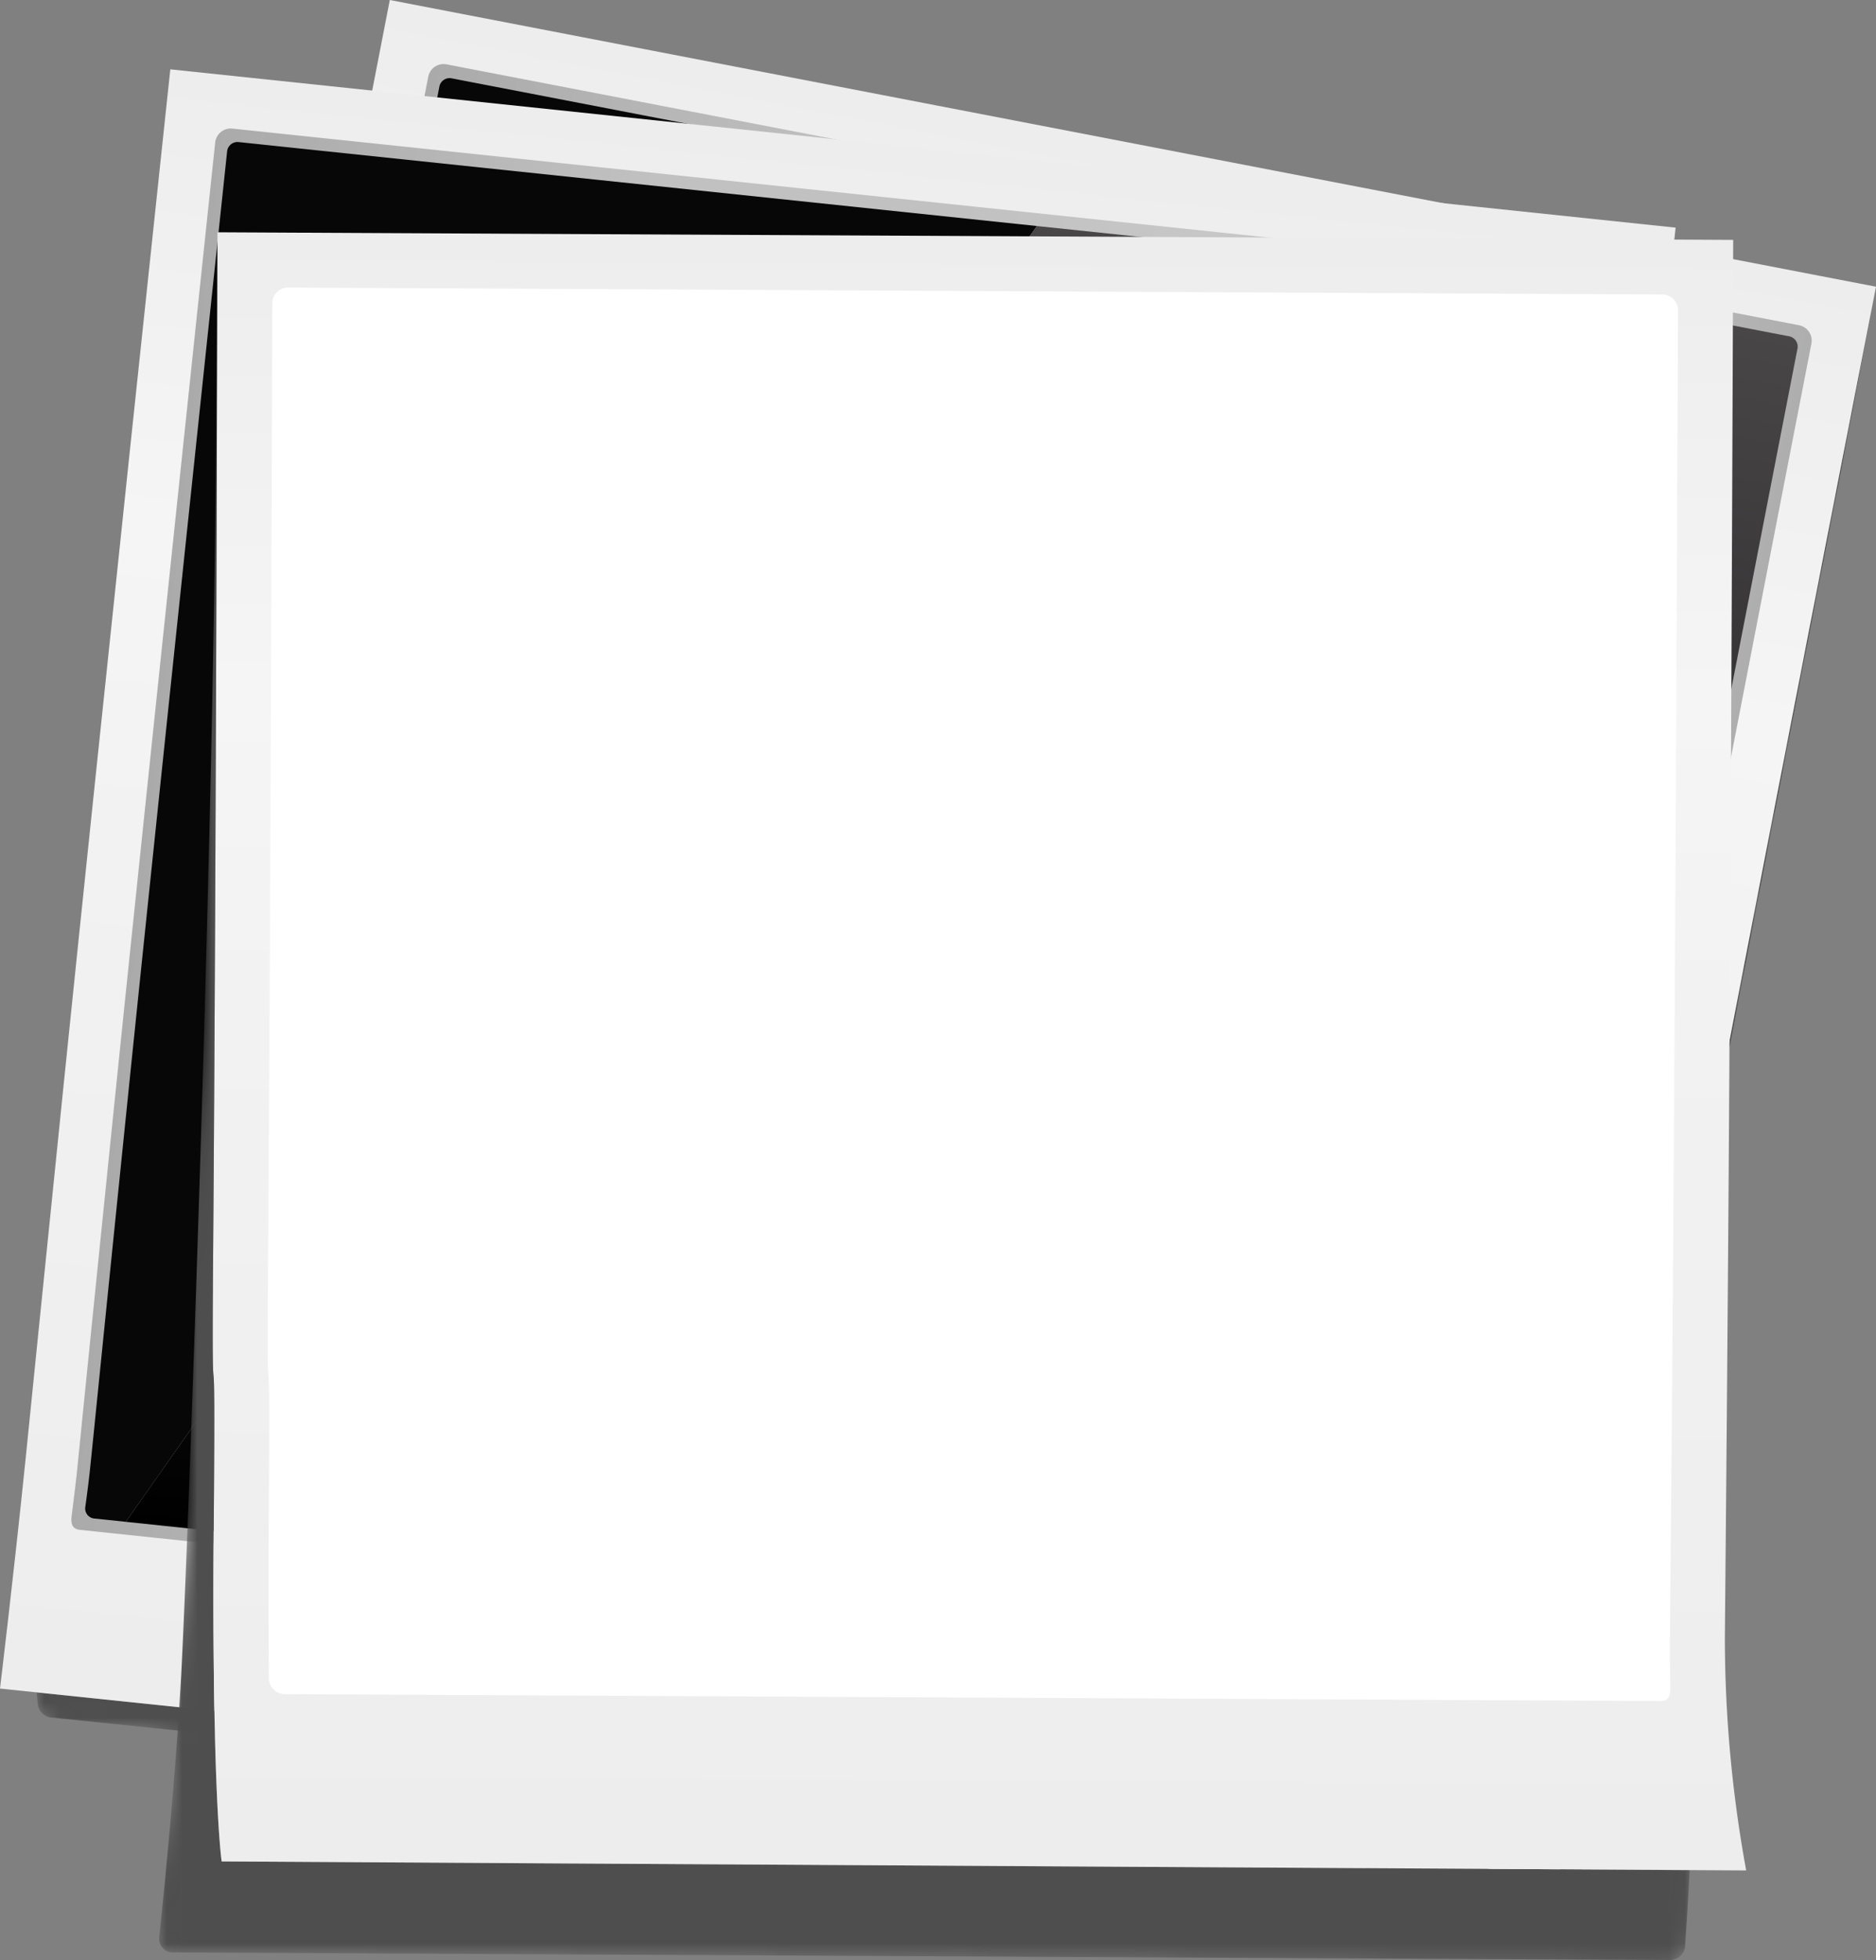 <?xml version="1.0" encoding="utf-8"?>
<svg xmlns="http://www.w3.org/2000/svg" xmlns:xlink="http://www.w3.org/1999/xlink" viewBox="0 0 122.376 127.809">
  <rect x="0" y="0" width="122.376" height="127.809" fill="#808080" stroke="none"/>
  <defs>
    <style>.cls-1{fill:#070707;}.cls-2{fill:#0d0e0e;}.cls-3{fill:#141415;}.cls-4{fill:#1b1b1b;}.cls-5{fill:#222;}.cls-6{fill:#282929;}.cls-7{fill:#2f3030;}.cls-8{fill:#363637;}.cls-9{fill:#3d3d3e;}.cls-10{fill:#434444;}.cls-11{fill:#4a4b4b;}.cls-12{fill:#515252;}.cls-13{fill:#585859;}.cls-14{fill:#5e5f60;}.cls-15{fill:#656667;}.cls-16{fill:#6c6d6e;}.cls-17{fill:#737474;}.cls-18{fill:#797a7b;}.cls-19{fill:#808182;}.cls-20{fill:#878889;}.cls-21{fill:#8e8f90;}.cls-22{fill:#949597;}.cls-23{fill:#9b9c9d;}.cls-24{fill:#a2a3a4;}.cls-25{fill:#a9aaab;}.cls-26{fill:#afb1b2;}.cls-27{fill:#b6b7b9;}.cls-28{fill:#bdbec0;}.cls-29{fill:#c4c5c7;}.cls-30{fill:#cacccd;}.cls-31{fill:#ccc;}.cls-32{isolation:isolate;}.cls-33{mask:url(#mask);}.cls-34{fill:#4e4e4e;mix-blend-mode:multiply;}.cls-35{fill:url(#linear-gradient);}.cls-36{fill:url(#linear-gradient-2);}.cls-37{fill:url(#linear-gradient-3);}.cls-38{mask:url(#mask-2);}.cls-39{fill:url(#linear-gradient-4);}.cls-40{fill:url(#linear-gradient-5);}.cls-41{fill:url(#linear-gradient-6);}.cls-42{mask:url(#mask-3);}.cls-43{fill:url(#linear-gradient-7);}.cls-44{fill:#fff;}.cls-45{fill:none;}</style>
    <mask id="mask" x="7.668" y="5.31" width="114.392" height="118.942" maskUnits="userSpaceOnUse">
      <path d="M120.219,30.043c-5.045,25.901-13.805,71.197-14.898,78.88-1.093,7.685-2.446,14.459-2.446,14.459-.224.626-.584.959-1.16.845L8.585,106.432a.993.993,0,0,1-.906-1.001A104.903,104.903,0,0,1,9.421,93.507c1.501-7.905,17.29-86.475,17.29-86.475a2.216,2.216,0,0,1,2.439-1.701l91.222,13.042a1.871,1.871,0,0,1,1.657,2.155Z"/>
      <path class="cls-1" d="M26.783,7.144A2.214,2.214,0,0,1,29.221,5.443l91.036,13.009a1.908,1.908,0,0,1,1.694,2.113c.034.015.063.033-.412,2.527-.198,1.042-.51,2.673-.91,4.777-.126.663-.263,1.384-.412,2.173q-.183.943-.375,1.925c-2.527,12.979-6.053,31.182-8.946,46.388-2.78,14.613-5.042,26.771-5.583,30.501-.107.74-.215,1.469-.324,2.183-1.023,6.71-2.141,12.258-2.141,12.258-.221.623-.573.971-1.146.869-.016.008-2.003-.374-2.02-.377l-90.918-17.378a1.006,1.006,0,0,1-.916-.991,17.697,17.697,0,0,1,.154-1.931c.207-1.857.649-5.248,1.544-9.976.084-.445.211-1.101.375-1.942C12.7,77.371,26.783,7.144,26.783,7.144Z"/>
      <path class="cls-2" d="M26.856,7.257a2.212,2.212,0,0,1,2.436-1.702l90.849,12.976a1.95,1.95,0,0,1,1.73,2.071c.068.029.125.067-.337,2.496-.192,1.007-.524,2.739-.911,4.773-.126.662-.262,1.382-.411,2.171q-.182.94-.374,1.923c-2.455,12.602-6.053,31.184-8.941,46.349-2.781,14.612-5.035,26.683-5.595,30.474-.108.741-.218,1.469-.327,2.18-1.026,6.682-2.158,12.244-2.158,12.244-.217.62-.561.982-1.132.893-.032.017-1.982-.361-2.017-.368L8.94,106.388a1.019,1.019,0,0,1-.926-.98,11.37,11.37,0,0,1,.127-1.924c.2-1.795.639-5.24,1.529-9.965.084-.452.211-1.107.374-1.941C12.774,77.62,26.856,7.257,26.856,7.257Z"/>
      <path class="cls-3" d="M26.928,7.369A2.211,2.211,0,0,1,29.363,5.667l90.663,12.942a1.998,1.998,0,0,1,1.767,2.03c.102.044.188.1-.262,2.464-.185.973-.538,2.805-.911,4.769-.126.661-.261,1.38-.41,2.168q-.181.936-.374,1.921c-2.382,12.224-6.053,31.185-8.935,46.311-2.782,14.611-5.028,26.595-5.607,30.448-.11.742-.22,1.469-.33,2.177-1.029,6.654-2.175,12.23-2.175,12.23-.214.618-.55.994-1.118.917-.048.025-1.962-.348-2.015-.359L9.118,106.366a1.034,1.034,0,0,1-.936-.97,8.476,8.476,0,0,1,.099-1.918c.193-1.733.629-5.232,1.513-9.954.085-.459.211-1.113.372-1.939C12.849,77.868,26.928,7.369,26.928,7.369Z"/>
      <path class="cls-4" d="M27.001,7.481a2.209,2.209,0,0,1,2.433-1.703l90.477,12.909a2.051,2.051,0,0,1,1.803,1.988c.136.059.251.133-.187,2.433-.178.938-.552,2.871-.912,4.765-.126.66-.26,1.378-.409,2.166q-.18.933-.374,1.919c-2.309,11.847-6.053,31.187-8.929,46.272-2.782,14.61-5.021,26.507-5.619,30.421-.111.743-.223,1.469-.332,2.174-1.032,6.626-2.191,12.216-2.191,12.216-.211.615-.538,1.006-1.104.941-.064.034-1.941-.335-2.012-.349L9.295,106.345a1.049,1.049,0,0,1-.946-.96,6.825,6.825,0,0,1,.072-1.911c.186-1.671.618-5.224,1.497-9.943.086-.465.211-1.119.37-1.938C12.923,78.117,27.001,7.481,27.001,7.481Z"/>
      <path class="cls-5" d="M27.073,7.594a2.207,2.207,0,0,1,2.431-1.703l90.291,12.876a2.111,2.111,0,0,1,1.84,1.946c.17.074.314.167-.112,2.402-.172.903-.566,2.937-.912,4.761-.125.66-.259,1.376-.407,2.164q-.179.93-.373,1.917c-2.237,11.47-6.052,31.188-8.923,46.234-2.783,14.609-5.014,26.419-5.631,30.395q-.169,1.116-.335,2.17c-1.035,6.598-2.208,12.202-2.208,12.202-.207.613-.527,1.018-1.09.965-.08.042-1.921-.322-2.009-.34L9.473,106.323a1.065,1.065,0,0,1-.956-.949,5.67,5.67,0,0,1,.045-1.905c.175-1.61.608-5.215,1.481-9.933.086-.472.211-1.125.369-1.936C12.998,78.365,27.073,7.594,27.073,7.594Z"/>
      <path class="cls-6" d="M27.146,7.706a2.205,2.205,0,0,1,2.43-1.704L119.68,18.845a2.179,2.179,0,0,1,1.877,1.905c.204.088.376.2-.037,2.37-.165.868-.58,3.003-.913,4.757-.125.659-.258,1.374-.406,2.161-.119.618-.242,1.255-.373,1.916-2.164,11.092-6.052,31.19-8.918,46.195-2.784,14.608-5.007,26.33-5.643,30.368q-.172,1.118-.338,2.167c-1.038,6.57-2.225,12.187-2.225,12.187-.204.61-.515,1.03-1.076.989a19.931,19.931,0,0,1-2.006-.331L9.651,106.301a1.083,1.083,0,0,1-.966-.939,4.941,4.941,0,0,1,.017-1.898c.168-1.548.598-5.207,1.466-9.922.087-.478.211-1.131.367-1.935C13.072,78.614,27.146,7.706,27.146,7.706Z"/>
      <path class="cls-7" d="M27.218,7.818a2.204,2.204,0,0,1,2.428-1.704l89.919,12.809a2.255,2.255,0,0,1,1.913,1.863c.238.103.439.233.038,2.339-.159.834-.593,3.07-.914,4.753-.125.658-.257,1.371-.405,2.159-.118.615-.241,1.252-.373,1.914-2.091,10.715-6.052,31.191-8.912,46.157-2.785,14.607-5.008,26.241-5.655,30.342q-.176,1.119-.341,2.164c-1.041,6.542-2.242,12.173-2.242,12.173-.2.608-.504,1.041-1.062,1.013a16.994,16.994,0,0,1-2.003-.321L9.828,106.279a1.101,1.101,0,0,1-.976-.929,4.407,4.407,0,0,1-.01-1.892c.16-1.486.587-5.199,1.45-9.911.087-.485.211-1.137.366-1.933C13.146,78.863,27.218,7.818,27.218,7.818Z"/>
      <path class="cls-8" d="M27.291,7.931a2.202,2.202,0,0,1,2.427-1.705l89.732,12.776a2.34,2.34,0,0,1,1.95,1.821c.272.118.502.267.113,2.308-.152.799-.607,3.136-.914,4.749-.125.657-.256,1.369-.403,2.157-.117.613-.24,1.249-.372,1.912-2.019,10.338-6.052,31.193-8.906,46.119-2.786,14.606-5.002,26.153-5.667,30.315q-.179,1.12-.343,2.161c-1.044,6.514-2.258,12.159-2.258,12.159-.197.605-.493,1.053-1.048,1.037a14.792,14.792,0,0,1-2.001-.312L10.006,106.257a1.121,1.121,0,0,1-.986-.919,4.001,4.001,0,0,1-.038-1.885c.153-1.424.577-5.191,1.434-9.9.088-.492.211-1.143.364-1.932C13.221,79.111,27.291,7.931,27.291,7.931Z"/>
      <path class="cls-9" d="M27.363,8.043a2.2,2.2,0,0,1,2.425-1.705l89.546,12.743a2.435,2.435,0,0,1,1.986,1.779c.306.132.565.3.188,2.276-.145.764-.621,3.202-.915,4.745-.125.657-.255,1.367-.402,2.154-.117.611-.241,1.245-.372,1.91-1.967,9.956-6.052,31.194-8.9,46.08-2.787,14.605-4.996,26.065-5.679,30.288q-.181,1.122-.346,2.158c-1.048,6.486-2.275,12.145-2.275,12.145-.194.602-.481,1.065-1.034,1.061a13.081,13.081,0,0,1-1.998-.303l-89.405-17.14a1.142,1.142,0,0,1-.996-.908,3.684,3.684,0,0,1-.065-1.879c.145-1.362.567-5.182,1.419-9.889.089-.498.211-1.149.363-1.93C13.295,79.36,27.363,8.043,27.363,8.043Z"/>
      <path class="cls-10" d="M27.436,8.155a2.198,2.198,0,0,1,2.424-1.706l89.36,12.71a2.541,2.541,0,0,1,2.023,1.738c.34.147.627.333.263,2.245-.139.729-.635,3.268-.915,4.741-.125.656-.254,1.365-.401,2.152-.116.609-.24,1.242-.372,1.908-1.896,9.579-6.052,31.196-8.895,46.042-2.788,14.604-4.989,25.976-5.691,30.262-.123.749-.237,1.468-.349,2.155-1.051,6.457-2.292,12.131-2.292,12.131-.19.6-.47,1.077-1.02,1.085a11.714,11.714,0,0,1-1.995-.293L10.361,106.214a1.164,1.164,0,0,1-1.006-.898,3.431,3.431,0,0,1-.092-1.872c.138-1.301.556-5.174,1.403-9.878.089-.505.211-1.155.361-1.929C13.37,79.609,27.436,8.155,27.436,8.155Z"/>
      <path class="cls-11" d="M27.508,8.268a2.197,2.197,0,0,1,2.422-1.706l89.174,12.677a2.659,2.659,0,0,1,2.059,1.696c.374.162.69.367.338,2.214-.132.695-.649,3.334-.916,4.737-.124.655-.253,1.363-.399,2.15-.115.606-.239,1.239-.371,1.907-1.824,9.201-6.052,31.197-8.889,46.003-2.788,14.603-4.983,25.888-5.703,30.235-.124.75-.24,1.468-.352,2.151-1.054,6.429-2.308,12.117-2.308,12.117-.187.597-.458,1.089-1.006,1.109a10.596,10.596,0,0,1-1.992-.284L10.539,106.192a1.188,1.188,0,0,1-1.016-.888,3.225,3.225,0,0,1-.12-1.866c.13-1.239.546-5.166,1.387-9.867.09-.512.211-1.161.359-1.927C13.444,79.857,27.508,8.268,27.508,8.268Z"/>
      <path class="cls-12" d="M27.581,8.38a2.195,2.195,0,0,1,2.421-1.707l88.988,12.643a2.792,2.792,0,0,1,2.096,1.654c.408.177.753.4.413,2.182-.126.66-.663,3.4-.917,4.732-.124.654-.252,1.36-.398,2.147-.114.604-.238,1.236-.371,1.905-1.752,8.824-6.052,31.199-8.883,45.965-2.789,14.602-4.976,25.8-5.714,30.209-.126.751-.242,1.468-.355,2.148-1.057,6.401-2.325,12.103-2.325,12.103-.183.595-.447,1.1-.992,1.134a9.666,9.666,0,0,1-1.989-.275L10.717,106.17A1.214,1.214,0,0,1,9.691,105.293a3.056,3.056,0,0,1-.147-1.859c.123-1.177.536-5.158,1.371-9.857.09-.518.211-1.167.358-1.926C13.518,80.106,27.581,8.38,27.581,8.38Z"/>
      <path class="cls-13" d="M27.653,8.492a2.193,2.193,0,0,1,2.419-1.707l88.802,12.61a2.94,2.94,0,0,1,2.133,1.613c.442.191.816.433.488,2.151-.119.625-.677,3.466-.917,4.728-.124.653-.251,1.358-.397,2.145-.114.602-.237,1.233-.37,1.903-1.68,8.447-6.052,31.201-8.877,45.926-2.79,14.601-4.969,25.712-5.726,30.182-.127.752-.245,1.468-.357,2.145-1.06,6.373-2.342,12.088-2.342,12.088-.18.592-.435,1.112-.978,1.158a8.88,8.88,0,0,1-1.986-.265L10.894,106.149a1.241,1.241,0,0,1-1.036-.867,2.914,2.914,0,0,1-.175-1.853c.116-1.115.525-5.149,1.356-9.846.091-.525.211-1.173.356-1.924C13.593,80.354,27.653,8.492,27.653,8.492Z"/>
      <path class="cls-14" d="M27.726,8.605a2.191,2.191,0,0,1,2.418-1.707l88.615,12.577a3.105,3.105,0,0,1,2.169,1.571c.476.206.878.466.563,2.12-.112.591-.691,3.532-.918,4.724-.124.653-.25,1.356-.396,2.142-.113.6-.236,1.23-.37,1.901-1.608,8.069-6.052,31.202-8.872,45.888-2.791,14.6-4.962,25.624-5.738,30.156-.129.753-.247,1.468-.36,2.142-1.063,6.345-2.358,12.074-2.358,12.074-.177.59-.424,1.124-.964,1.182a8.207,8.207,0,0,1-1.984-.256L11.072,106.127a1.27,1.27,0,0,1-1.046-.857,2.796,2.796,0,0,1-.202-1.846c.109-1.053.515-5.141,1.34-9.835.092-.531.211-1.179.355-1.923C13.667,80.603,27.726,8.605,27.726,8.605Z"/>
      <path class="cls-15" d="M27.798,8.717a2.19,2.19,0,0,1,2.416-1.708L118.644,19.553a3.291,3.291,0,0,1,2.206,1.529c.51.221.941.5.638,2.088-.106.556-.705,3.598-.918,4.72-.124.652-.249,1.354-.394,2.14-.112.598-.235,1.226-.37,1.899-1.535,7.692-6.051,31.204-8.866,45.849-2.792,14.599-4.955,25.536-5.75,30.129-.13.754-.25,1.468-.363,2.139-1.066,6.317-2.375,12.06-2.375,12.06-.173.587-.412,1.136-.95,1.206a7.625,7.625,0,0,1-1.981-.247L11.25,106.105a1.301,1.301,0,0,1-1.056-.847,2.696,2.696,0,0,1-.229-1.84c.102-.991.505-5.133,1.324-9.824.092-.538.211-1.185.353-1.921C13.742,80.852,27.798,8.717,27.798,8.717Z"/>
      <path class="cls-16" d="M27.871,8.829a2.188,2.188,0,0,1,2.415-1.708l88.243,12.511a3.498,3.498,0,0,1,2.242,1.488c.544.236,1.004.533.713,2.057-.099.521-.719,3.664-.919,4.716-.124.651-.248,1.352-.393,2.138-.112.595-.235,1.223-.369,1.898-1.463,7.315-6.051,31.205-8.86,45.811-2.793,14.598-4.948,25.448-5.762,30.103-.132.755-.252,1.468-.366,2.136-1.069,6.289-2.392,12.046-2.392,12.046-.17.585-.401,1.148-.936,1.23a7.116,7.116,0,0,1-1.978-.238l-88.082-16.932a1.335,1.335,0,0,1-1.066-.836,2.611,2.611,0,0,1-.257-1.833c.095-.929.494-5.124,1.308-9.813.093-.545.211-1.191.351-1.92C13.816,81.1,27.871,8.829,27.871,8.829Z"/>
      <path class="cls-17" d="M27.943,8.942A2.186,2.186,0,0,1,30.357,7.233l88.057,12.477a3.731,3.731,0,0,1,2.279,1.446c.578.25,1.067.566.788,2.025-.093.486-.733,3.73-.92,4.712-.124.65-.247,1.35-.392,2.135-.111.593-.234,1.22-.369,1.896-1.39,6.937-6.051,31.207-8.854,45.772-2.794,14.597-4.941,25.36-5.774,30.076-.134.756-.255,1.468-.369,2.132-1.072,6.261-2.408,12.032-2.408,12.032-.166.582-.39,1.16-.922,1.254a6.668,6.668,0,0,1-1.975-.228L11.605,106.062a1.37,1.37,0,0,1-1.076-.826,2.539,2.539,0,0,1-.284-1.827c.088-.867.484-5.116,1.293-9.802.093-.551.211-1.197.35-1.918C13.89,81.349,27.943,8.942,27.943,8.942Z"/>
      <path class="cls-18" d="M28.016,9.054a2.184,2.184,0,0,1,2.412-1.709L118.298,19.789a3.991,3.991,0,0,1,2.316,1.404c.612.265,1.129.6.863,1.994-.086.452-.747,3.796-.92,4.708-.123.65-.246,1.347-.39,2.133-.11.591-.233,1.217-.369,1.894-1.317,6.56-6.051,31.208-8.849,45.734-2.794,14.596-4.934,25.271-5.786,30.05-.135.757-.257,1.468-.371,2.129-1.075,6.233-2.425,12.018-2.425,12.018-.163.579-.378,1.171-.908,1.278a6.27,6.27,0,0,1-1.972-.219l-87.704-16.872a1.409,1.409,0,0,1-1.086-.816,2.479,2.479,0,0,1-.312-1.82c.081-.806.474-5.108,1.277-9.791.094-.558.211-1.203.348-1.917C13.965,81.597,28.016,9.054,28.016,9.054Z"/>
      <path class="cls-19" d="M28.088,9.167A2.183,2.183,0,0,1,30.499,7.457l87.685,12.411a4.285,4.285,0,0,1,2.352,1.363c.646.28,1.192.633.938,1.963-.079.417-.761,3.863-.921,4.704-.123.649-.245,1.345-.389,2.131-.11.589-.232,1.214-.368,1.892-1.244,6.183-6.051,31.21-8.843,45.696-2.795,14.595-4.927,25.183-5.798,30.023-.137.758-.26,1.467-.374,2.126-1.078,6.204-2.442,12.004-2.442,12.004-.16.577-.367,1.183-.894,1.302a5.915,5.915,0,0,1-1.97-.21L11.96,106.018a1.45,1.45,0,0,1-1.096-.805,2.427,2.427,0,0,1-.339-1.814c.074-.744.463-5.1,1.261-9.78.095-.565.211-1.209.347-1.915C14.039,81.846,28.088,9.167,28.088,9.167Z"/>
      <path class="cls-20" d="M28.161,9.279a2.181,2.181,0,0,1,2.409-1.71l87.498,12.378a4.615,4.615,0,0,1,2.389,1.321,1.471,1.471,0,0,1,1.013,1.931c-.073.382-.775,3.929-.921,4.7-.123.648-.244,1.343-.388,2.128-.109.586-.231,1.211-.368,1.89-1.17,5.806-6.051,31.211-8.837,45.657-2.796,14.594-4.919,25.095-5.81,29.996-.138.759-.262,1.467-.377,2.123-1.082,6.176-2.458,11.989-2.458,11.989-.156.574-.355,1.195-.88,1.326a5.596,5.596,0,0,1-1.967-.2L12.138,105.996a1.494,1.494,0,0,1-1.106-.795,2.384,2.384,0,0,1-.366-1.807c.067-.682.453-5.091,1.246-9.77.095-.571.211-1.215.345-1.914C14.114,82.095,28.161,9.279,28.161,9.279Z"/>
      <path class="cls-21" d="M28.233,9.391a2.179,2.179,0,0,1,2.407-1.711L117.953,20.025a4.987,4.987,0,0,1,2.425,1.279,1.494,1.494,0,0,1,1.088,1.9c-.066.347-.789,3.995-.922,4.696-.123.647-.242,1.341-.386,2.126-.108.584-.23,1.208-.368,1.889-1.096,5.429-6.051,31.213-8.831,45.619-2.797,14.593-4.912,25.007-5.822,29.97q-.209,1.141-.38,2.12c-1.085,6.148-2.475,11.975-2.475,11.975-.153.572-.344,1.207-.866,1.35a5.309,5.309,0,0,1-1.964-.191L12.316,105.974a1.542,1.542,0,0,1-1.116-.785,2.349,2.349,0,0,1-.394-1.801c.06-.62.443-5.083,1.23-9.759.096-.578.211-1.221.344-1.912C14.188,82.343,28.233,9.391,28.233,9.391Z"/>
      <path class="cls-22" d="M28.306,9.504a2.177,2.177,0,0,1,2.406-1.711l87.126,12.311a7.778,7.778,0,0,1,2.462,1.237c.685.441,1.38.733,1.163,1.869-.059.313-.802,4.061-.923,4.692-.123.647-.241,1.339-.385,2.124-.107.582-.229,1.205-.367,1.887-1.023,5.052-6.051,31.214-8.826,45.58-2.798,14.592-4.894,24.921-5.834,29.943q-.209,1.143-.383,2.117c-1.088,6.12-2.492,11.961-2.492,11.961-.149.569-.332,1.219-.852,1.374a5.047,5.047,0,0,1-1.961-.182l-86.948-16.753a1.593,1.593,0,0,1-1.126-.775,2.32,2.32,0,0,1-.421-1.794c.054-.558.432-5.075,1.214-9.748.096-.584.211-1.227.342-1.911C14.262,82.592,28.306,9.504,28.306,9.504Z"/>
      <path class="cls-23" d="M28.378,9.616a2.176,2.176,0,0,1,2.404-1.712l86.94,12.278a8.321,8.321,0,0,1,2.499,1.196c.726.446,1.443.766,1.238,1.837-.053.278-.816,4.127-.923,4.688-.123.646-.24,1.337-.384,2.121-.107.58-.228,1.202-.367,1.885-.949,4.675-6.051,31.216-8.82,45.542-2.799,14.591-4.887,24.833-5.846,29.917q-.212,1.144-.385,2.113c-1.091,6.092-2.508,11.947-2.508,11.947-.146.567-.321,1.23-.838,1.398a4.81,4.81,0,0,1-1.958-.172L12.671,105.931a1.648,1.648,0,0,1-1.136-.764,2.297,2.297,0,0,1-.449-1.788c.047-.496.422-5.067,1.198-9.737.097-.591.211-1.233.34-1.909C14.337,82.841,28.378,9.616,28.378,9.616Z"/>
      <path class="cls-24" d="M28.451,9.728a2.174,2.174,0,0,1,2.403-1.712L117.607,20.261a8.896,8.896,0,0,1,2.535,1.154c.767.449,1.506.8,1.313,1.806-.046.243-.83,4.193-.924,4.684-.122.645-.239,1.334-.382,2.119-.106.577-.227,1.198-.367,1.883-.874,4.298-6.051,31.218-8.814,45.503-2.8,14.59-4.88,24.745-5.858,29.89q-.214,1.146-.388,2.11c-1.094,6.064-2.525,11.933-2.525,11.933-.143.564-.31,1.242-.824,1.422a4.592,4.592,0,0,1-1.955-.163L12.849,105.909a1.708,1.708,0,0,1-1.146-.754,2.279,2.279,0,0,1-.476-1.781c.041-.434.411-5.058,1.183-9.726.097-.598.211-1.239.339-1.908C14.411,83.089,28.451,9.728,28.451,9.728Z"/>
      <path class="cls-25" d="M28.523,9.841a2.172,2.172,0,0,1,2.401-1.712l86.568,12.212a9.5,9.5,0,0,1,2.572,1.112c.808.452,1.568.833,1.388,1.775-.04.208-.844,4.259-.924,4.68-.122.644-.238,1.332-.381,2.117-.105.575-.226,1.195-.366,1.881-.8,3.921-6.051,31.219-8.808,45.465-2.8,14.589-4.873,24.657-5.87,29.864q-.216,1.147-.391,2.107c-1.097,6.036-2.542,11.919-2.542,11.919-.139.561-.298,1.254-.81,1.446a4.393,4.393,0,0,1-1.953-.154L13.026,105.887a1.773,1.773,0,0,1-1.156-.744,2.267,2.267,0,0,1-.503-1.775c.035-.372.401-5.05,1.167-9.715.098-.604.211-1.245.337-1.906C14.486,83.338,28.523,9.841,28.523,9.841Z"/>
      <path class="cls-26" d="M28.596,9.953a2.17,2.17,0,0,1,2.4-1.713l86.381,12.178a10.124,10.124,0,0,1,2.608,1.071c.849.454,1.631.866,1.463,1.743-.033.174-.858,4.325-.925,4.676-.122.644-.237,1.33-.38,2.114-.105.573-.225,1.192-.366,1.88-.725,3.544-6.05,31.221-8.803,45.426-2.801,14.588-4.866,24.569-5.882,29.837q-.219,1.149-.394,2.104c-1.1,6.008-2.559,11.905-2.559,11.905-.136.559-.287,1.266-.796,1.47a4.209,4.209,0,0,1-1.95-.144L13.204,105.866a1.843,1.843,0,0,1-1.166-.734,2.26,2.26,0,0,1-.531-1.768c.028-.31.391-5.042,1.151-9.704.099-.611.211-1.251.336-1.905C14.56,83.586,28.596,9.953,28.596,9.953Z"/>
      <path class="cls-27" d="M28.668,10.065a2.169,2.169,0,0,1,2.398-1.713L117.262,20.497a10.761,10.761,0,0,1,2.645,1.029c.89.456,1.694.9,1.538,1.712-.026.139-.872,4.391-.926,4.672-.122.643-.236,1.328-.379,2.112-.104.571-.224,1.189-.366,1.878-.65,3.167-6.05,31.222-8.797,45.388-2.802,14.587-4.859,24.481-5.893,29.811q-.221,1.15-.396,2.101c-1.103,5.98-2.575,11.89-2.575,11.89-.132.556-.275,1.278-.782,1.494a4.039,4.039,0,0,1-1.947-.135L13.382,105.844a1.919,1.919,0,0,1-1.176-.723,2.257,2.257,0,0,1-.558-1.762c.022-.248.38-5.034,1.136-9.693.099-.617.211-1.257.334-1.903C14.634,83.835,28.668,10.065,28.668,10.065Z"/>
      <path class="cls-28" d="M28.741,10.178a2.167,2.167,0,0,1,2.397-1.714L117.147,20.576a11.399,11.399,0,0,1,2.682.987c.931.456,1.757.933,1.613,1.681-.02.104-.886,4.457-.926,4.668-.122.642-.235,1.326-.377,2.11-.103.569-.223,1.186-.365,1.876-.575,2.79-6.05,31.224-8.791,45.349-2.803,14.586-4.852,24.393-5.905,29.784q-.223,1.152-.399,2.098c-1.106,5.952-2.592,11.876-2.592,11.876-.129.554-.264,1.289-.768,1.518a3.882,3.882,0,0,1-1.944-.126L13.559,105.822a2.002,2.002,0,0,1-1.186-.713,2.259,2.259,0,0,1-.586-1.755c.017-.186.37-5.025,1.12-9.683.1-.624.211-1.263.332-1.902C14.709,84.084,28.741,10.178,28.741,10.178Z"/>
      <path class="cls-29" d="M28.813,10.29a2.165,2.165,0,0,1,2.396-1.714l85.823,12.079a12.024,12.024,0,0,1,2.718.946c.972.457,1.819.966,1.688,1.649-.013.069-.9,4.523-.927,4.664-.122.641-.234,1.323-.376,2.107-.102.566-.222,1.183-.365,1.874-.5,2.413-6.05,31.225-8.786,45.311-2.804,14.585-4.845,24.305-5.917,29.758q-.226,1.153-.402,2.094c-1.109,5.923-2.609,11.862-2.609,11.862-.126.551-.252,1.301-.754,1.542a3.736,3.736,0,0,1-1.941-.117L13.737,105.8a2.093,2.093,0,0,1-1.196-.703,2.266,2.266,0,0,1-.613-1.749c.011-.124.36-5.017,1.104-9.672.1-.631.211-1.269.331-1.9C14.783,84.332,28.813,10.29,28.813,10.29Z"/>
      <path class="cls-30" d="M28.886,10.402a2.164,2.164,0,0,1,2.394-1.715L116.916,20.733a12.621,12.621,0,0,1,2.755.904c1.013.457,1.882 1,1.763,1.618-.007.035-.914,4.589-.927,4.66-.121.641-.233,1.321-.375,2.105-.102.564-.22,1.18-.364,1.872-.425,2.037-6.05,31.227-8.78,45.273-2.805,14.584-4.838,24.217-5.929,29.731q-.228,1.155-.405,2.091c-1.112,5.895-2.625,11.848-2.625,11.848-.122.549-.241,1.313-.74,1.566a3.601,3.601,0,0,1-1.939-.107L13.915,105.779a2.192,2.192,0,0,1-1.206-.692,2.277,2.277,0,0,1-.64-1.742c.005-.062.349-5.009,1.088-9.661.101-.637.211-1.275.329-1.899C14.858,84.581,28.886,10.402,28.886,10.402Z"/>
      <path class="cls-31" d="M99.338,122.242a3.474,3.474,0,0,0,1.936.098c.497-.265.608-1.044.726-1.59,0,0,1.526-5.967,2.642-11.834.972-5.12,3.155-15.193,6.349-31.793,2.724-14.006,8.427-43.574,8.774-45.234.351-1.659.529-2.874.737-3.973l.928-4.656c.212-1.101-3.522-2.292-4.629-2.449L31.351,8.8a2.162,2.162,0,0,0-2.393,1.715S14.932,84.83,13.609,91.792c-.961,5.066-1.4,11.547-1.4,11.547a2.402,2.402,0,0,0,1.884,2.418Z"/>
    </mask>
    <linearGradient id="linear-gradient" x1="47.629" y1="29.917" x2="47.629" y2="136.091" gradientTransform="translate(32.785 -29.048) rotate(10.914)" gradientUnits="userSpaceOnUse">
      <stop offset="0" stop-color="#ededed"/>
      <stop offset="0.28" stop-color="#f5f5f5"/>
      <stop offset="0.473" stop-color="#f2f2f2"/>
      <stop offset="1" stop-color="#ededed"/>
    </linearGradient>
    <linearGradient id="linear-gradient-2" x1="399.271" y1="79.119" x2="491.181" y2="79.119" gradientTransform="matrix(-0.982, -0.189, -0.189, 0.982, 516.675, 64.432)" gradientUnits="userSpaceOnUse">
      <stop offset="0" stop-color="#aeaeae"/>
      <stop offset="0.28" stop-color="#c7c7c7"/>
      <stop offset="0.473" stop-color="#c1c1c1"/>
      <stop offset="0.681" stop-color="#c1c1c1"/>
      <stop offset="1" stop-color="#aaa"/>
    </linearGradient>
    <linearGradient id="linear-gradient-3" x1="48.397" y1="34.411" x2="48.397" y2="124.662" gradientTransform="translate(33.438 -29.169) rotate(10.914)" gradientUnits="userSpaceOnUse">
      <stop offset="0" stop-color="#494648"/>
      <stop offset="1"/>
    </linearGradient>
    <mask id="mask-2" x="2.386" y="9.511" width="106.739" height="112.255" maskUnits="userSpaceOnUse">
      <path d="M108.128,26.333c-2.808,26.239-7.658,72.117-8.089,79.869-.431,7.75-1.196,14.614-1.196,14.614-.171.642-.501,1.003-1.083.943L3.447,112.005a.993.993,0,0,1-.988-.921,105.354,105.354,0,0,1,.714-12.028c.818-8.005,9.818-87.636,9.818-87.636a2.218,2.218,0,0,1,2.285-1.905l92.003,5.179a1.871,1.871,0,0,1,1.836,2.005Z"/>
      <path class="cls-1" d="M13.073,11.525a2.216,2.216,0,0,1,2.283-1.905l86.526,4.864c.036.002,5.448.328,5.444.364a1.88,1.88,0,0,1,1.766,2.03s-.007.062-.212,2.064c-.097.952-.237,2.327-.443,4.329-.094.912-.203,1.98-.33,3.217-1.375,12.845-3.283,30.827-4.88,46.322-1.637,15.889-2.976,29.386-3.206,33.349q-.043.756-.09,1.496c-.445,7.076-1.125,13.079-1.125,13.079-.168.64-.488,1.014-1.067.965-.015.01-2.028-.201-2.046-.203l-92.072-9.528a1.006,1.006,0,0,1-.997-.91,17.688,17.688,0,0,1-.011-1.933c.047-1.867.198-5.284.684-10.074.045-.451.115-1.114.207-1.965C5.057,82.705,13.073,11.525,13.073,11.525Z"/>
      <path class="cls-2" d="M13.155,11.631a2.214,2.214,0,0,1,2.282-1.906l86.514,4.857c.072.004,5.431.348,5.424.42a1.894,1.894,0,0,1,1.697,2.056s-.014.125-.212,2.06c-.098.958-.235,2.328-.441,4.318l-.33,3.208c-1.358,12.69-3.283,30.834-4.869,46.207-1.636,15.874-2.972,29.25-3.215,33.266q-.044.755-.092,1.491c-.45,7.038-1.141,13.043-1.141,13.043-.164.637-.476,1.024-1.051.988-.031.02-2.006-.19-2.042-.194l-91.881-9.515a1.019,1.019,0,0,1-1.006-.898,11.356,11.356,0,0,1-.038-1.924c.045-1.804.188-5.275.67-10.062.045-.457.115-1.12.206-1.963C5.153,82.946,13.155,11.631,13.155,11.631Z"/>
      <path class="cls-3" d="M13.237,11.737a2.212,2.212,0,0,1,2.28-1.906l86.502,4.85c.108.006,5.414.368,5.403.476a1.912,1.912,0,0,1,1.628,2.081s-.021.187-.212,2.056c-.099.963-.233,2.328-.439,4.308q-.134,1.304-.33,3.199c-1.341,12.535-3.283,30.84-4.858,46.092-1.635,15.859-2.968,29.115-3.223,33.182q-.046.754-.094,1.487c-.456,7.001-1.158,13.008-1.158,13.008-.161.634-.463,1.035-1.035,1.011-.046.029-1.985-.179-2.039-.185l-91.69-9.501a1.033,1.033,0,0,1-1.016-.887,8.463,8.463,0,0,1-.065-1.915c.044-1.742.179-5.266.655-10.05.045-.464.114-1.126.204-1.962C5.248,83.187,13.237,11.737,13.237,11.737Z"/>
      <path class="cls-4" d="M13.319,11.842A2.21,2.21,0,0,1,15.597,9.936l86.49,4.843c.144.008,5.397.388,5.382.532a1.936,1.936,0,0,1,1.559,2.106s-.028.249-.212,2.051c-.099.968-.232,2.328-.438,4.298-.088.848-.198,1.915-.329,3.19-1.325,12.38-3.283,30.847-4.847,45.977-1.635,15.844-2.964,28.979-3.231,33.099q-.047.754-.095,1.483c-.461,6.963-1.174,12.973-1.174,12.973-.158.631-.451,1.046-1.019,1.033-.061.039-1.963-.168-2.035-.176l-91.5-9.488a1.048,1.048,0,0,1-1.025-.876,6.813,6.813,0,0,1-.091-1.906c.042-1.68.169-5.257.64-10.038.045-.47.114-1.132.203-1.96C5.344,83.428,13.319,11.842,13.319,11.842Z"/>
      <path class="cls-5" d="M13.401,11.948a2.208,2.208,0,0,1,2.277-1.907l86.478,4.835a50.956,50.956,0,0,1,5.361.588c.938.055,1.579,1.26,1.49,2.131,0,0-.035.311-.212,2.047-.1.974-.23,2.329-.436,4.288-.086.827-.196,1.893-.329,3.181-1.308,12.225-3.283,30.854-4.836,45.862-1.634,15.829-2.96,28.844-3.239,33.016q-.048.753-.097,1.479c-.467,6.925-1.191,12.937-1.191,12.937-.155.628-.438,1.057-1.003,1.056-.076.049-1.942-.157-2.032-.166l-91.309-9.474a1.064,1.064,0,0,1-1.034-.865,5.66,5.66,0,0,1-.118-1.898c.037-1.618.16-5.248.625-10.026.045-.477.113-1.138.201-1.959C5.439,83.67,13.401,11.948,13.401,11.948Z"/>
      <path class="cls-6" d="M13.483,12.054a2.206,2.206,0,0,1,2.275-1.907l86.466,4.828c.216.012,5.363.428,5.34.644.902.053,1.506,1.319,1.42,2.157,0,0-.042.374-.212,2.042-.1.979-.229,2.329-.434,4.277-.084.806-.194,1.871-.329,3.172-1.292,12.07-3.283,30.86-4.825,45.747-1.633,15.815-2.956,28.709-3.248,32.932q-.049.752-.099,1.474c-.472,6.887-1.208,12.902-1.208,12.902-.152.625-.426,1.068-.987,1.078a20.028,20.028,0,0,1-2.028-.157L4.498,111.783a1.082,1.082,0,0,1-1.043-.854,4.932,4.932,0,0,1-.145-1.889c.035-1.556.15-5.239.611-10.013.045-.484.113-1.144.2-1.957C5.535,83.911,13.483,12.054,13.483,12.054Z"/>
      <path class="cls-7" d="M13.565,12.159a2.204,2.204,0,0,1,2.273-1.907L102.292,15.073c.252.014,5.346.448,5.32.7.865.051,1.434,1.378,1.351,2.182,0,0-.048.436-.212,2.038-.101.985-.227,2.329-.433,4.267-.082.785-.192,1.849-.329,3.163-1.275,11.915-3.283,30.867-4.814,45.632-1.632,15.8-2.951,28.573-3.256,32.849q-.051.751-.101,1.47c-.478,6.849-1.224,12.867-1.224,12.867-.148.623-.413,1.079-.971,1.101a17.076,17.076,0,0,1-2.024-.148L4.673,111.746a1.1,1.1,0,0,1-1.052-.843,4.399,4.399,0,0,1-.171-1.88c.033-1.493.14-5.23.596-10.001.046-.49.112-1.15.199-1.955C5.63,84.152,13.565,12.159,13.565,12.159Z"/>
      <path class="cls-8" d="M13.647,12.265a2.203,2.203,0,0,1,2.272-1.908l86.442,4.814c.288.016,5.329.468,5.299.756.829.049,1.361,1.436,1.282,2.207,0,0-.055.498-.213,2.033-.101.99-.225,2.33-.431,4.257-.08.764-.19,1.828-.328,3.154-1.259,11.761-3.283,30.874-4.802,45.517-1.632,15.785-2.956,28.437-3.264,32.766-.036.5-.069.989-.103,1.466-.483,6.812-1.241,12.831-1.241,12.831-.145.62-.401,1.089-.955,1.124a14.863,14.863,0,0,1-2.021-.139L4.848,111.709a1.12,1.12,0,0,1-1.061-.832,3.994,3.994,0,0,1-.198-1.871c.03-1.431.131-5.221.581-9.989.046-.497.112-1.156.197-1.954C5.725,84.393,13.647,12.265,13.647,12.265Z"/>
      <path class="cls-9" d="M13.728,12.371A2.201,2.201,0,0,1,15.999,10.463l86.43,4.806c.324.018,5.311.488,5.278.811.793.047,1.288,1.495,1.213,2.232,0,0-.062.561-.213,2.029-.102.995-.224,2.33-.43,4.247-.078.743-.189,1.806-.328,3.146-1.242,11.606-3.283,30.88-4.791,45.402-1.631,15.77-2.953,28.302-3.273,32.682-.036.5-.07.988-.105,1.462-.489,6.774-1.257,12.796-1.257,12.796-.142.617-.388,1.1-.939,1.146a13.143,13.143,0,0,1-2.017-.13l-90.545-9.421a1.14,1.14,0,0,1-1.07-.82,3.677,3.677,0,0,1-.225-1.862c.028-1.369.121-5.212.566-9.977.046-.504.111-1.162.196-1.952C5.821,84.634,13.728,12.371,13.728,12.371Z"/>
      <path class="cls-10" d="M13.81,12.477A2.199,2.199,0,0,1,16.079,10.568l86.418,4.799c.36.02,5.294.508,5.257.867.757.045,1.216,1.554,1.144,2.258,0,0-.069.623-.213,2.024-.102,1.001-.222,2.33-.428,4.237-.076.722-.187,1.784-.328,3.137-1.226,11.451-3.283,30.887-4.78,45.287-1.63,15.755-2.949,28.166-3.281,32.599-.037.5-.072.986-.106,1.457-.494,6.736-1.274,12.761-1.274,12.761-.139.614-.376,1.111-.923,1.169a11.769,11.769,0,0,1-2.013-.121l-90.354-9.407a1.163,1.163,0,0,1-1.079-.809,3.425,3.425,0,0,1-.252-1.854c.026-1.307.111-5.203.552-9.965.046-.51.111-1.168.194-1.95C5.916,84.875,13.81,12.477,13.81,12.477Z"/>
      <path class="cls-11" d="M13.892,12.582a2.197,2.197,0,0,1,2.267-1.909l86.406,4.792c.396.022,5.277.529,5.237.923.721.042,1.143,1.613,1.074,2.283,0,0-.076.685-.213,2.02-.103,1.006-.221,2.331-.426,4.226-.074.701-.185,1.762-.327,3.128-1.209,11.296-3.283,30.893-4.769,45.172-1.629,15.74-2.946,28.031-3.289,32.516-.038.499-.073.984-.108,1.453-.5,6.698-1.29,12.726-1.29,12.726-.135.611-.363,1.122-.907,1.192a10.645,10.645,0,0,1-2.01-.112l-90.163-9.394a1.186,1.186,0,0,1-1.089-.798,3.219,3.219,0,0,1-.278-1.845c.024-1.245.102-5.194.537-9.953.046-.517.11-1.174.193-1.949C6.012,85.116,13.892,12.582,13.892,12.582Z"/>
      <path class="cls-12" d="M13.974,12.688a2.195,2.195,0,0,1,2.265-1.909l86.394,4.785c.432.024,5.26.549,5.216.979.685.04,1.07,1.671,1.005,2.308,0,0-.083.748-.213,2.016-.103,1.011-.219,2.331-.425,4.216-.072.679-.183,1.741-.327,3.119-1.193,11.141-3.283,30.9-4.758,45.057-1.629,15.726-2.942,27.895-3.297,32.433-.039.499-.075.982-.11,1.449-.505,6.66-1.307,12.69-1.307,12.69-.132.608-.351,1.133-.891,1.214a9.71,9.71,0,0,1-2.006-.103L5.549,111.561a1.212,1.212,0,0,1-1.098-.787,3.05,3.05,0,0,1-.305-1.836c.022-1.182.092-5.185.522-9.94.046-.524.11-1.18.191-1.947C6.107,85.357,13.974,12.688,13.974,12.688Z"/>
      <path class="cls-13" d="M14.056,12.794a2.193,2.193,0,0,1,2.264-1.909l86.382,4.777c.468.026,5.243.569,5.195,1.035.649.038.998,1.73.936,2.333,0,0-.09.81-.213,2.011-.104,1.017-.218,2.332-.423,4.206-.07.658-.181,1.719-.327,3.11-1.176,10.986-3.283,30.907-4.747,44.942-1.628,15.711-2.938,27.76-3.306,32.349-.04.498-.076.98-.112,1.445-.511,6.623-1.323,12.655-1.323,12.655-.129.605-.338,1.144-.875,1.237a8.92,8.92,0,0,1-2.003-.094L5.724,111.524a1.239,1.239,0,0,1-1.107-.776,2.909,2.909,0,0,1-.332-1.827c.02-1.12.082-5.176.507-9.928.046-.53.109-1.186.19-1.946C6.203,85.598,14.056,12.794,14.056,12.794Z"/>
      <path class="cls-14" d="M14.138,12.9a2.191,2.191,0,0,1,2.262-1.91l86.371,4.77c.504.027,5.226.589,5.174,1.091.613.036.925,1.789.867,2.358,0,0-.097.872-.213,2.007-.104,1.022-.216,2.332-.421,4.196-.068.637-.179,1.697-.327,3.101-1.16,10.831-3.283,30.913-4.736,44.827-1.627,15.696-2.934,27.625-3.314,32.266-.041.498-.077.978-.114,1.44-.516,6.585-1.34,12.62-1.34,12.62-.126.603-.326,1.154-.859,1.26a8.244,8.244,0,0,1-1.999-.085L5.899,111.487a1.268,1.268,0,0,1-1.116-.765,2.791,2.791,0,0,1-.358-1.818c.018-1.058.073-5.167.493-9.916.046-.537.109-1.192.188-1.944C6.298,85.839,14.138,12.9,14.138,12.9Z"/>
      <path class="cls-15" d="M14.22,13.005a2.189,2.189,0,0,1,2.261-1.91l86.359,4.763c.54.029,5.209.609,5.153,1.147.577.034.853,1.848.798,2.384,0,0-.104.934-.213,2.002-.105,1.028-.218,2.332-.42,4.186-.067.616-.178,1.675-.326,3.092-1.143,10.676-3.283,30.92-4.725,44.712-1.627,15.681-2.93,27.489-3.322,32.183-.042.497-.079.976-.116,1.436-.522,6.547-1.356,12.584-1.356,12.584-.123.6-.313,1.165-.843,1.282a7.658,7.658,0,0,1-1.995-.075L6.074,111.45a1.299,1.299,0,0,1-1.125-.753,2.691,2.691,0,0,1-.385-1.81c.017-.996.063-5.158.478-9.904.046-.543.108-1.198.187-1.942C6.394,86.081,14.22,13.005,14.22,13.005Z"/>
      <path class="cls-16" d="M14.302,13.111a2.187,2.187,0,0,1,2.259-1.91l86.347,4.756c.576.031,5.192.629,5.133,1.203.541.032.78,1.906.728,2.409,0,0-.111.997-.213,1.998-.105,1.033-.217,2.332-.418,4.175-.065.595-.176,1.653-.326,3.083-1.127,10.521-3.283,30.927-4.714,44.597-1.626,15.666-2.926,27.354-3.331,32.099-.042.497-.08.974-.117,1.432-.527,6.509-1.373,12.549-1.373,12.549-.119.597-.301,1.176-.827,1.305a7.147,7.147,0,0,1-1.992-.066l-89.209-9.327a1.332,1.332,0,0,1-1.134-.742,2.607,2.607,0,0,1-.412-1.801c.015-.933.053-5.149.463-9.892.046-.55.108-1.204.186-1.941C6.489,86.322,14.302,13.111,14.302,13.111Z"/>
      <path class="cls-17" d="M14.384,13.217a2.185,2.185,0,0,1,2.257-1.91l86.335,4.748c.612.033,5.175.649,5.112,1.259.505.03.707,1.965.659,2.434,0,0-.118,1.059-.213,1.993-.106,1.038-.215,2.333-.417,4.165-.063.574-.174,1.632-.326,3.074-1.11,10.366-3.283,30.933-4.702,44.482-1.625,15.651-2.922,27.218-3.339,32.016-.043.496-.082.972-.119,1.428-.533,6.471-1.389,12.514-1.389,12.514-.116.594-.288,1.187-.811,1.327a6.697,6.697,0,0,1-1.988-.057L6.425,111.376a1.367,1.367,0,0,1-1.143-.731,2.535,2.535,0,0,1-.438-1.792c.013-.871.044-5.14.448-9.879.046-.557.107-1.21.184-1.939C6.585,86.563,14.384,13.217,14.384,13.217Z"/>
      <path class="cls-18" d="M14.466,13.322a2.183,2.183,0,0,1,2.256-1.911l86.323,4.741c.648.035,5.158.669,5.091,1.315.469.028.635,2.024.59,2.459,0,0-.125,1.121-.213,1.989-.106,1.044-.214,2.333-.415,4.155-.061.552-.172,1.61-.326,3.065-1.094,10.211-3.283,30.94-4.691,44.367-1.624,15.637-2.918,27.083-3.347,31.933-.044.496-.083.97-.121,1.423-.539,6.434-1.406,12.478-1.406,12.478-.113.591-.276,1.198-.795,1.35a6.297,6.297,0,0,1-1.985-.048L6.6,111.339a1.405,1.405,0,0,1-1.152-.72,2.475,2.475,0,0,1-.465-1.783c.011-.809.034-5.13.434-9.867.046-.563.107-1.216.183-1.938C6.68,86.804,14.466,13.322,14.466,13.322Z"/>
      <path class="cls-19" d="M14.548,13.428a2.181,2.181,0,0,1,2.254-1.911l86.311,4.734c.684.037,5.141.689,5.07,1.371.433.025.562,2.083.521,2.485,0,0-.131,1.184-.213,1.984-.107,1.049-.212,2.333-.413,4.145-.059.531-.17,1.588-.325,3.056-1.077,10.056-3.283,30.946-4.68,44.252-1.624,15.622-2.913,26.947-3.355,31.849-.045.495-.085.969-.123,1.419-.544,6.396-1.422,12.443-1.422,12.443-.11.588-.263,1.208-.779,1.373a5.94,5.94,0,0,1-1.981-.039L6.775,111.302a1.446,1.446,0,0,1-1.162-.709,2.423,2.423,0,0,1-.492-1.774c.01-.747.025-5.121.419-9.855.046-.57.106-1.221.181-1.936C6.775,87.045,14.548,13.428,14.548,13.428Z"/>
      <path class="cls-20" d="M14.63,13.534a2.18,2.18,0,0,1,2.252-1.911L103.181,16.349c.72.039,5.124.709,5.05,1.427.397.023.489,2.141.452,2.51,0,0-.138,1.246-.214,1.98-.107,1.055-.21,2.334-.412,4.135-.057.51-.168,1.566-.325,3.047-1.061,9.901-3.283,30.953-4.669,44.137-1.623,15.607-2.909,26.812-3.364,31.766-.045.495-.086.967-.125,1.415-.55,6.358-1.439,12.408-1.439,12.408-.106.585-.25,1.219-.763,1.395a5.62,5.62,0,0,1-1.977-.03L6.95,111.265a1.49,1.49,0,0,1-1.171-.698,2.381,2.381,0,0,1-.519-1.766c.008-.685.015-5.112.404-9.843.046-.577.106-1.227.18-1.934C6.871,87.286,14.63,13.534,14.63,13.534Z"/>
      <path class="cls-21" d="M14.712,13.64a2.178,2.178,0,0,1,2.251-1.912l86.287,4.719c.756.041,5.107.729,5.029,1.483.361.021.417,2.2.382,2.535,0,0-.145,1.308-.214,1.976-.108,1.06-.209,2.334-.41,4.124-.055.489-.167,1.545-.325,3.038-1.044,9.746-3.283,30.96-4.658,44.022-1.622,15.592-2.904,26.677-3.372,31.683-.046.494-.087.965-.127,1.411-.555,6.32-1.455,12.372-1.455,12.372-.103.583-.238,1.23-.747,1.418a5.33,5.33,0,0,1-1.974-.021L7.125,111.228a1.537,1.537,0,0,1-1.18-.686,2.345,2.345,0,0,1-.545-1.757c.007-.622.005-5.103.389-9.831.046-.583.105-1.233.178-1.933C6.966,87.527,14.712,13.64,14.712,13.64Z"/>
      <path class="cls-22" d="M14.793,13.745a2.176,2.176,0,0,1,2.249-1.912l86.275,4.712c.792.043,5.09.75,5.008,1.539.325.019.344,2.259.313,2.56,0,0-.152,1.371-.214,1.971-.108,1.065-.207,2.334-.408,4.114-.053.468-.165,1.523-.325,3.029C106.664,39.351,104.409,60.726,103.045,73.666c-1.621,15.577-2.89,26.542-3.38,31.6q-.069.741-.128,1.406c-.561,6.282-1.472,12.337-1.472,12.337-.1.58-.225,1.241-.731,1.441a5.068,5.068,0,0,1-1.97-.012L7.3,111.191a1.588,1.588,0,0,1-1.189-.675,2.316,2.316,0,0,1-.572-1.748c.006-.56-.004-5.094.375-9.819.046-.59.105-1.239.177-1.931C7.062,87.768,14.793,13.745,14.793,13.745Z"/>
      <path class="cls-23" d="M14.875,13.851A2.174,2.174,0,0,1,17.123,11.939l86.263,4.705c.828.045,5.073.77,4.987,1.595.288.017.271,2.317.244,2.586,0,0-.159,1.433-.214,1.967-.109,1.071-.205,2.335-.407,4.104-.051.447-.163,1.501-.324,3.02-1.011,9.436-3.283,30.973-4.636,43.791-1.621,15.562-2.886,26.407-3.388,31.516q-.07.74-.13,1.402c-.566,6.244-1.489,12.302-1.489,12.302-.097.577-.213,1.252-.715,1.463a4.829,4.829,0,0,1-1.967-.003L7.475,111.154a1.643,1.643,0,0,1-1.198-.664,2.293,2.293,0,0,1-.599-1.739c.005-.498-.014-5.085.36-9.806.046-.597.104-1.245.175-1.929C7.157,88.009,14.875,13.851,14.875,13.851Z"/>
      <path class="cls-24" d="M14.957,13.957a2.172,2.172,0,0,1,2.246-1.913l86.251,4.697c.864.047,5.055.79,4.966,1.651.252.015.199,2.376.175,2.611,0,0-.166,1.495-.214,1.962-.109,1.076-.204,2.335-.405,4.094-.049.426-.161,1.479-.324,3.011-.995,9.282-3.283,30.979-4.625,43.676-1.62,15.547-2.881,26.272-3.397,31.433q-.071.74-.132,1.398c-.572,6.207-1.505,12.266-1.505,12.266-.094.574-.2,1.263-.699,1.486a4.61,4.61,0,0,1-1.963.006L7.651,111.117a1.702,1.702,0,0,1-1.207-.653,2.276,2.276,0,0,1-.625-1.731c.004-.436-.024-5.076.345-9.794.046-.603.104-1.251.174-1.928C7.253,88.25,14.957,13.957,14.957,13.957Z"/>
      <path class="cls-25" d="M15.039,14.063a2.17,2.17,0,0,1,2.244-1.913l86.239,4.69c.9.049,5.038.81,4.946,1.707.216.013.126,2.435.106,2.636,0,0-.173,1.557-.214,1.958-.11,1.082-.198,2.336-.404,4.084-.046.405-.159,1.458-.324,3.002-.978,9.127-3.283,30.986-4.613,43.561-1.619,15.533-2.877,26.136-3.405,31.35q-.073.739-.134,1.394c-.577,6.169-1.522,12.231-1.522,12.231-.09.571-.188,1.273-.683,1.509a4.41,4.41,0,0,1-1.959.016L7.826,111.08a1.767,1.767,0,0,1-1.216-.642,2.264,2.264,0,0,1-.652-1.722c.003-.373-.033-5.067.33-9.782.046-.61.103-1.257.173-1.926C7.348,88.491,15.039,14.063,15.039,14.063Z"/>
      <path class="cls-26" d="M15.121,14.168A2.168,2.168,0,0,1,17.364,12.255l86.227,4.683c.936.051,5.021.83,4.925,1.763a11.844,11.844,0,0,1,.036,2.661s-.18,1.62-.214,1.953c-.111,1.087-.197,2.336-.402,4.073-.044.384-.157,1.436-.324,2.993-.962,8.972-3.283,30.993-4.602,43.446-1.618,15.518-2.873,26.001-3.413,31.266q-.074.738-.136,1.389c-.583,6.131-1.538,12.196-1.538,12.196-.087.568-.175,1.284-.667,1.531a4.225,4.225,0,0,1-1.956.025L8.001,111.043a1.836,1.836,0,0,1-1.225-.631,2.257,2.257,0,0,1-.679-1.713c.002-.311-.043-5.058.316-9.77.046-.616.103-1.263.171-1.925C7.444,88.733,15.121,14.168,15.121,14.168Z"/>
      <path class="cls-27" d="M15.203,14.274a2.166,2.166,0,0,1,2.241-1.914L103.659,17.036c.972.053,5.004.85,4.904,1.819a15.39,15.39,0,0,1-.033,2.686s-.187,1.682-.214,1.949c-.111,1.092-.195,2.336-.4,4.063-.042.362-.156,1.414-.323,2.984-.945,8.817-3.283,30.999-4.591,43.331-1.618,15.503-2.869,25.865-3.422,31.183q-.075.738-.138,1.385c-.588,6.093-1.555,12.16-1.555,12.16-.084.566-.163,1.295-.651,1.554a4.055,4.055,0,0,1-1.952.034L8.176,111.006a1.912,1.912,0,0,1-1.235-.619,2.254,2.254,0,0,1-.705-1.704c.001-.249-.053-5.049.301-9.758.046-.623.102-1.269.17-1.923C7.539,88.974,15.203,14.274,15.203,14.274Z"/>
      <path class="cls-28" d="M15.285,14.38a2.164,2.164,0,0,1,2.24-1.914l86.203,4.668c1.008.055,4.987.87,4.883,1.875a21.375,21.375,0,0,1-.102,2.712s-.194,1.744-.214,1.945c-.112,1.098-.194,2.337-.399,4.053-.04.341-.154,1.392-.323,2.975-.929,8.662-3.283,31.006-4.58,43.216-1.617,15.488-2.865,25.73-3.43,31.1q-.076.737-.139,1.381c-.594,6.055-1.571,12.125-1.571,12.125-.081.563-.15,1.306-.635,1.577a3.897,3.897,0,0,1-1.949.043L8.351,110.969a1.994,1.994,0,0,1-1.244-.608,2.257,2.257,0,0,1-.732-1.695c.001-.187-.062-5.04.286-9.745.046-.63.102-1.275.168-1.921C7.635,89.215,15.285,14.38,15.285,14.38Z"/>
      <path class="cls-29" d="M15.367,14.485a2.163,2.163,0,0,1,2.238-1.914l86.191,4.661c1.044.057,4.97.89,4.863,1.931.072.004-.164,2.67-.171,2.737,0,0-.201,1.807-.214,1.94-.112,1.103-.192,2.337-.397,4.043-.038.32-.152,1.37-.323,2.967-.912,8.507-3.283,31.013-4.569,43.101-1.616,15.473-2.861,25.595-3.438,31.017q-.078.736-.141,1.377c-.599,6.018-1.588,12.09-1.588,12.09-.078.56-.138,1.317-.619,1.599a3.751,3.751,0,0,1-1.945.052L8.526,110.932a2.084,2.084,0,0,1-1.253-.597,2.263,2.263,0,0,1-.759-1.687c0-.124-.072-5.031.271-9.733.046-.636.101-1.281.167-1.92C7.73,89.456,15.367,14.485,15.367,14.485Z"/>
      <path class="cls-30" d="M15.449,14.591a2.161,2.161,0,0,1,2.236-1.915l86.179,4.654c1.08.059,4.953.91,4.842,1.987.036.002-.237,2.729-.24,2.762,0,0-.208,1.869-.214,1.936-.113,1.108-.19,2.338-.395,4.033-.036.299-.15,1.349-.323,2.958-.896,8.352-3.283,31.019-4.558,42.986-1.615,15.458-2.857,25.459-3.446,30.933q-.079.736-.143,1.372c-.605,5.98-1.604,12.054-1.604,12.054-.074.557-.125,1.328-.603,1.622a3.614,3.614,0,0,1-1.941.061L8.701,110.895a2.183,2.183,0,0,1-1.262-.586,2.275,2.275,0,0,1-.786-1.678c0-.062-.081-5.022.257-9.721.046-.643.101-1.287.165-1.918C7.825,89.697,15.449,14.591,15.449,14.591Z"/>
      <path class="cls-31" d="M95.221,119.984a3.487,3.487,0,0,0,1.938-.07c.474-.306.516-1.09.587-1.644,0,0,1.01-6.077,1.621-12.019.531-5.186,1.842-15.405,3.6-32.218,1.514-14.189,4.663-44.137,4.869-45.82.205-1.685.281-2.909.394-4.022l.524-4.719c.115-1.113-3.705-1.982-4.821-2.043L17.766,12.782a2.159,2.159,0,0,0-2.235,1.915S7.921,89.938,7.199,96.989c-.524,5.129-.406,11.625-.406,11.625a2.397,2.397,0,0,0,2.083,2.244Z"/>
    </mask>
    <linearGradient id="linear-gradient-4" x1="41.627" y1="19.848" x2="41.627" y2="126.015" gradientTransform="translate(20.866 -14.41) rotate(5.999)" xlink:href="#linear-gradient"/>
    <linearGradient id="linear-gradient-5" x1="404.347" y1="68.876" x2="496.251" y2="68.876" gradientTransform="matrix(-0.995, -0.105, -0.105, 0.995, 510.071, 37.343)" xlink:href="#linear-gradient-2"/>
    <linearGradient id="linear-gradient-6" x1="42.394" y1="24.343" x2="42.394" y2="114.589" gradientTransform="translate(21.506 -14.587) rotate(5.999)" xlink:href="#linear-gradient-3"/>
    <mask id="mask-3" x="10.379" y="15.217" width="100.222" height="112.592" maskUnits="userSpaceOnUse">
      <path d="M14.095,26.71c-.081,26.424-1.853,74.751-2.275,82.514-.42,7.763-1.427,17.036-1.427,17.036a.901.901,0,0,0,.976,1.057l97.461.492a.997.997,0,0,0,1.084-.809s.613-8.33.675-16.391c.064-8.058-.162-88.31-.162-88.31a2.215,2.215,0,0,0-2.062-2.145l-92.15-4.934a1.872,1.872,0,0,0-2.048,1.791Z"/>
      <path class="cls-1" d="M14.266,17.115a1.874,1.874,0,0,1,2.048-1.795L108.274,20.25a2.213,2.213,0,0,1,2.06,2.146s.2,79.717.134,88.033c-.009,1.171-.029,2.335-.057,3.464-.164,6.759-.625,12.873-.625,12.873a1.009,1.009,0,0,1-1.069.823c-.014.015-1.986.015-2.007.015l-91.896-.463c-.036-0-3.341-.046-3.342-.082a.897.897,0,0,1-.946-1.07c-.002-.07.586-5.654,1.04-11.749.129-1.73.245-3.51.333-5.23.184-3.704.647-16.094,1.12-31.011.538-16.968,1.124-37.611,1.166-51.224.018-1.864.034-3.395.043-4.617C14.265,17.259,14.266,17.115,14.266,17.115Z"/>
      <path class="cls-2" d="M14.364,17.218a1.876,1.876,0,0,1,2.048-1.799l91.771,4.927a2.212,2.212,0,0,1,2.059,2.146s.175,79.181.106,87.756c-.009,1.181-.029,2.341-.056,3.453-.16,6.706-.633,12.831-.633,12.831a1.022,1.022,0,0,1-1.054.836c-.028.03-1.955.04-1.997.04l-91.731-.46c-.072-0-3.298-.076-3.3-.148a.895.895,0,0,1-.917-1.083c-.005-.139.56-5.679,1-11.71.125-1.714.236-3.487.318-5.211.171-3.776.604-16.055,1.074-30.905.534-16.879,1.182-37.89,1.223-51.05.023-1.839.041-3.38.051-4.598C14.361,17.507,14.364,17.218,14.364,17.218Z"/>
      <path class="cls-3" d="M14.462,17.322a1.877,1.877,0,0,1,2.048-1.804l91.582,4.923a2.21,2.21,0,0,1,2.057,2.146s.149,78.646.078,87.478c-.009,1.19-.029,2.348-.055,3.441-.156,6.653-.642,12.789-.642,12.789a1.037,1.037,0,0,1-1.038.85c-.043.046-1.925.066-1.987.065l-91.566-.458a31.012,31.012,0,0,1-3.258-.213.893.893,0,0,1-.887-1.096c-.007-.209.534-5.704.96-11.672.121-1.698.226-3.463.304-5.192.158-3.849.562-16.016,1.028-30.799.529-16.79,1.241-38.17,1.28-50.876.027-1.814.049-3.365.059-4.58C14.458,17.754,14.462,17.322,14.462,17.322Z"/>
      <path class="cls-4" d="M14.559,17.426a1.879,1.879,0,0,1,2.048-1.808l91.392,4.92a2.209,2.209,0,0,1,2.056,2.146s.123,78.111.049,87.201c-.009,1.2-.028,2.354-.054,3.429-.152,6.6-.65,12.748-.65,12.748a1.052,1.052,0,0,1-1.023.864c-.057.061-1.894.091-1.978.091l-91.401-.455a22.342,22.342,0,0,1-3.216-.279.893.893,0,0,1-.857-1.109c-.009-.279.508-5.729.92-11.633.117-1.682.221-3.439.289-5.172.154-3.922.519-15.977.981-30.693.525-16.701,1.3-38.45,1.337-50.702.031-1.789.057-3.349.067-4.561C14.555,18.002,14.559,17.426,14.559,17.426Z"/>
      <path class="cls-5" d="M14.657,17.53a1.881,1.881,0,0,1,2.048-1.812l91.203,4.916a2.207,2.207,0,0,1,2.055,2.146s.097,77.575.021,86.923c-.01,1.209-.028,2.36-.053,3.417-.148,6.547-.658,12.706-.658,12.706a1.069,1.069,0,0,1-1.007.878,16.484,16.484,0,0,1-1.968.116L15.062,126.368a17.189,17.189,0,0,1-3.174-.344c-.493-.001-.909-.418-.827-1.122-.012-.348.482-5.754.88-11.595.113-1.666.213-3.415.275-5.153.143-3.994.476-15.939.935-30.587.52-16.612,1.358-38.73,1.395-50.528.035-1.764.065-3.334.075-4.542C14.652,18.25,14.657,17.53,14.657,17.53Z"/>
      <path class="cls-6" d="M14.755,17.634a1.883,1.883,0,0,1,2.048-1.816l91.013,4.913a2.206,2.206,0,0,1,2.053,2.147s.072,77.04-.007,86.646c-.01,1.219-.028,2.366-.052,3.405-.144,6.494-.666,12.664-.666,12.664a1.088,1.088,0,0,1-.992.891,13.565,13.565,0,0,1-1.958.141l-91.071-.45c-.217-.001-3.127-.193-3.132-.409-.474-0-.875-.423-.798-1.136-.014-.418.456-5.779.84-11.557.109-1.65.204-3.391.261-5.134.132-4.067.434-15.9.889-30.481.515-16.523,1.417-39.009,1.452-50.354.039-1.739.073-3.319.083-4.523C14.748,18.498,14.755,17.634,14.755,17.634Z"/>
      <path class="cls-7" d="M14.853,17.738a1.884,1.884,0,0,1,2.048-1.821l90.824,4.909a2.204,2.204,0,0,1,2.052,2.147s.046,76.504-.035,86.369c-.01,1.228-.028,2.372-.051,3.394-.14,6.441-.674,12.622-.674,12.622a1.107,1.107,0,0,1-.976.905,11.488,11.488,0,0,1-1.949.166l-90.906-.448c-.253-.001-3.085-.222-3.09-.475-.455-0-.841-.428-.768-1.149-.017-.488.43-5.803.8-11.518.105-1.635.195-3.368.246-5.115.121-4.14.391-15.861.842-30.374.511-16.434,1.476-39.289,1.509-50.179.043-1.713.081-3.303.09-4.505C14.845,18.746,14.853,17.738,14.853,17.738Z"/>
      <path class="cls-8" d="M14.951,17.842a1.886,1.886,0,0,1,2.048-1.825l90.634,4.906a2.203,2.203,0,0,1,2.051,2.147s.02,75.969-.063,86.091c-.01,1.238-.027,2.378-.05,3.382-.135,6.388-.682,12.581-.682,12.581a1.129,1.129,0,0,1-.961.919,9.938,9.938,0,0,1-1.939.191l-90.741-.445c-.289-.001-3.042-.252-3.049-.54-.436-0-.807-.433-.738-1.162-.019-.557.404-5.828.76-11.48.101-1.619.187-3.344.232-5.096.109-4.213.348-15.822.796-30.268.506-16.345,1.534-39.569,1.566-50.005.048-1.688.089-3.288.098-4.486C14.942,18.994,14.951,17.842,14.951,17.842Z"/>
      <path class="cls-9" d="M15.048,17.946a1.888,1.888,0,0,1,2.048-1.829l90.445,4.902a2.201,2.201,0,0,1,2.049,2.147s-.006,75.434-.092,85.814c-.01,1.247-.027,2.385-.049,3.37-.131,6.335-.69,12.539-.69,12.539a1.152,1.152,0,0,1-.945.933,8.738,8.738,0,0,1-1.929.217l-90.576-.443c-.325-.001-2.999-.281-3.007-.606-.417-0-.773-.437-.709-1.175-.021-.627.378-5.853.72-11.441.097-1.603.178-3.32.218-5.077.097-4.286.306-15.783.75-30.162.502-16.256,1.593-39.849,1.624-49.831.052-1.663.097-3.273.106-4.467C15.039,19.242,15.048,17.946,15.048,17.946Z"/>
      <path class="cls-10" d="M15.146,18.05a1.89,1.89,0,0,1,2.048-1.834l90.255,4.899a2.2,2.2,0,0,1,2.048,2.147s-.031,74.898-.12,85.536c-.01,1.257-.027,2.391-.048,3.358-.127,6.282-.698,12.497-.698,12.497a1.176,1.176,0,0,1-.93.947,7.784,7.784,0,0,1-1.92.242L15.371,125.402c-.361-.001-2.956-.31-2.965-.671-.398-0-.739-.442-.679-1.188-.024-.697.352-5.878.68-11.403.093-1.587.169-3.296.203-5.058.085-4.359.263-15.745.704-30.056.497-16.167,1.651-40.128,1.681-49.657.056-1.638.104-3.257.114-4.449C15.135,19.49,15.146,18.05,15.146,18.05Z"/>
      <path class="cls-11" d="M15.244,18.154a1.892,1.892,0,0,1,2.048-1.838L107.358,21.211a2.198,2.198,0,0,1,2.046,2.148s-.057,74.363-.148,85.259c-.01,1.266-.027,2.397-.047,3.346-.123,6.229-.706,12.455-.706,12.455a1.203,1.203,0,0,1-.914.96,7.009,7.009,0,0,1-1.91.267l-90.246-.438c-.398-.001-2.914-.34-2.923-.736-.379-0-.704-.447-.649-1.201-.026-.766.326-5.903.64-11.365.089-1.571.16-3.273.189-5.039.073-4.432.22-15.706.657-29.95.493-16.078,1.71-40.408,1.738-49.483.06-1.613.112-3.242.122-4.43C15.232,19.738,15.244,18.154,15.244,18.154Z"/>
      <path class="cls-12" d="M15.342,18.258A1.893,1.893,0,0,1,17.39,16.415l89.876,4.892a2.197,2.197,0,0,1,2.045,2.148s-.083,73.828-.176,84.982c-.01,1.276-.026,2.403-.046,3.335-.119,6.176-.715,12.414-.715,12.414a1.231,1.231,0,0,1-.899.974,6.367,6.367,0,0,1-1.9.292l-90.081-.436c-.434-.001-2.871-.369-2.881-.802-.36-0-.67-.452-.619-1.214-.029-.836.3-5.928.6-11.326.085-1.555.151-3.249.175-5.02.061-4.505.178-15.667.611-29.844.488-15.989,1.769-40.688,1.795-49.309.064-1.588.12-3.227.13-4.411C15.329,19.986,15.342,18.258,15.342,18.258Z"/>
      <path class="cls-13" d="M15.44,18.361a1.895,1.895,0,0,1,2.048-1.847l89.687,4.888a2.195,2.195,0,0,1,2.044,2.148s-.109,73.292-.204,84.704c-.011,1.285-.026,2.409-.045,3.323-.115,6.123-.723,12.372-.723,12.372a1.262,1.262,0,0,1-.883.988,5.829,5.829,0,0,1-1.89.317l-89.917-.433c-.47-.001-2.828-.398-2.839-.867-.341-0-.636-.456-.59-1.227-.031-.906.274-5.953.56-11.288.081-1.539.142-3.225.16-5.001.048-4.577.135-15.628.565-29.738.484-15.9,1.827-40.968,1.852-49.135.069-1.563.128-3.211.138-4.392C15.425,20.234,15.44,18.361,15.44,18.361Z"/>
      <path class="cls-14" d="M15.538,18.465a1.897,1.897,0,0,1,2.048-1.851l89.497,4.885a2.194,2.194,0,0,1,2.042,2.148s-.134,72.757-.232,84.427c-.011,1.295-.026,2.416-.044,3.311-.111,6.07-.731,12.33-.731,12.33a1.294,1.294,0,0,1-.868,1.002,5.371,5.371,0,0,1-1.881.343l-89.752-.431c-.506-.001-2.785-.428-2.797-.933-.322-0-.602-.461-.56-1.24-.033-.975.249-5.978.52-11.249.077-1.523.132-3.202.146-4.982.035-4.65.092-15.589.518-29.632.479-15.811,1.886-41.247,1.91-48.961.073-1.538.136-3.196.146-4.374C15.522,20.482,15.538,18.465,15.538,18.465Z"/>
      <path class="cls-15" d="M15.635,18.569a1.899,1.899,0,0,1,2.048-1.855l89.308,4.881a2.192,2.192,0,0,1,2.041,2.149s-.16,72.222-.261,84.149c-.011,1.304-.026,2.422-.043,3.299-.107,6.017-.739,12.288-.739,12.288a1.329,1.329,0,0,1-.852,1.015,4.978,4.978,0,0,1-1.871.368l-89.587-.428c-.542-.001-2.743-.457-2.755-.998-.304-0-.568-.466-.53-1.253-.036-1.045.223-6.003.48-11.211.074-1.507.123-3.178.131-4.963.022-4.723.05-15.551.472-29.526.475-15.722,1.945-41.527,1.967-48.787.077-1.512.144-3.18.154-4.355C15.619,20.73,15.635,18.569,15.635,18.569Z"/>
      <path class="cls-16" d="M15.733,18.673a1.901,1.901,0,0,1,2.048-1.86l89.118,4.878a2.191,2.191,0,0,1,2.039,2.149s-.186,71.686-.289,83.872c-.011,1.314-.025,2.428-.042,3.288-.102,5.963-.747,12.246-.747,12.246a1.366,1.366,0,0,1-.837,1.029,4.637,4.637,0,0,1-1.861.393l-89.422-.426c-.578-.001-2.7-.486-2.713-1.063-.285-0-.534-.471-.5-1.266-.038-1.115.197-6.028.44-11.173.07-1.491.114-3.154.117-4.943.009-4.796.007-15.512.426-29.42.47-15.633,2.003-41.807,2.024-48.613.081-1.487.152-3.165.162-4.336C15.716,20.978,15.733,18.673,15.733,18.673Z"/>
      <path class="cls-17" d="M15.831,18.777a1.903,1.903,0,0,1,2.048-1.864l88.929,4.874a2.189,2.189,0,0,1,2.038,2.149s-.212,71.151-.317,83.595c-.011,1.323-.025,2.434-.041,3.276-.098,5.91-.755,12.205-.755,12.205a1.405,1.405,0,0,1-.821,1.043,4.34,4.34,0,0,1-1.852.418l-89.257-.423c-.614-.002-2.657-.516-2.671-1.129-.266-0-.5-.475-.471-1.279-.04-1.184.171-6.053.399-11.134.066-1.476.104-3.13.103-4.924-.004-4.869-.036-15.473.38-29.314.465-15.544,2.062-42.087,2.081-48.439.085-1.462.16-3.15.17-4.318C15.812,21.226,15.831,18.777,15.831,18.777Z"/>
      <path class="cls-18" d="M15.929,18.881a1.904,1.904,0,0,1,2.048-1.868l88.74,4.871a2.188,2.188,0,0,1,2.037,2.149s-.237,70.616-.345,83.317c-.011,1.333-.025,2.44-.04,3.264-.094,5.857-.763,12.163-.763,12.163a1.448,1.448,0,0,1-.806,1.057,4.078,4.078,0,0,1-1.842.444l-89.092-.421c-.651-.002-2.614-.545-2.629-1.194-.247-0-.466-.48-.441-1.292-.043-1.254.145-6.078.359-11.096.062-1.46.095-3.107.088-4.905-.017-4.942-.078-15.434.333-29.208.461-15.455,2.12-42.366,2.139-48.265.089-1.437.167-3.134.178-4.299C15.909,21.474,15.929,18.881,15.929,18.881Z"/>
      <path class="cls-19" d="M16.027,18.985A1.906,1.906,0,0,1,18.075,17.112l88.55,4.867a2.186,2.186,0,0,1,2.035,2.149s-.263,70.08-.373,83.04c-.011,1.342-.025,2.447-.039,3.252-.09,5.804-.771,12.121-.771,12.121a1.492,1.492,0,0,1-.79,1.07,3.847,3.847,0,0,1-1.832.469l-88.927-.418c-.687-.002-2.572-.574-2.587-1.26-.228-0-.432-.485-.411-1.305-.045-1.324.119-6.102.319-11.058.058-1.444.085-3.083.074-4.886-.031-5.015-.121-15.395.287-29.102.456-15.366,2.179-42.646,2.196-48.091.094-1.412.175-3.119.186-4.28C16.006,21.721,16.027,18.985,16.027,18.985Z"/>
      <path class="cls-20" d="M16.124,19.089a1.908,1.908,0,0,1,2.048-1.877l88.361,4.864a2.185,2.185,0,0,1,2.034,2.15s-.289,69.545-.402,82.762c-.011,1.352-.024,2.453-.038,3.24-.086,5.751-.779,12.079-.779,12.079a1.54,1.54,0,0,1-.775,1.084,3.642,3.642,0,0,1-1.822.494l-88.762-.416c-.723-.002-2.529-.604-2.545-1.325-.209-0-.398-.49-.382-1.318-.048-1.393.093-6.127.279-11.019.054-1.428.075-3.059.06-4.867-.045-5.088-.164-15.357.241-28.996.452-15.277,2.238-42.926,2.253-47.917.098-1.387.183-3.104.194-4.261C16.102,21.969,16.124,19.089,16.124,19.089Z"/>
      <path class="cls-21" d="M16.222,19.193a1.91,1.91,0,0,1,2.048-1.881l88.171,4.86a2.183,2.183,0,0,1,2.032,2.15s-.315,69.01-.43,82.485c-.011,1.361-.024,2.459-.037,3.229-.082,5.698-.788,12.038-.788,12.038a1.591,1.591,0,0,1-.759,1.098,3.458,3.458,0,0,1-1.813.519l-88.597-.413c-.759-.002-2.486-.633-2.503-1.39-.19-0-.364-.494-.352-1.331-.05-1.463.067-6.152.239-10.981.05-1.412.066-3.035.045-4.848-.059-5.161-.206-15.318.194-28.89.447-15.188,2.296-43.206,2.31-47.743.102-1.362.191-3.088.202-4.243C16.199,22.217,16.222,19.193,16.222,19.193Z"/>
      <path class="cls-22" d="M16.32,19.297a1.912,1.912,0,0,1,2.048-1.886l87.982,4.857a2.182,2.182,0,0,1,2.031,2.15s-.341,68.474-.458,82.208c-.012,1.371-.024,2.465-.036,3.217-.078,5.645-.796,11.996-.796,11.996a1.645,1.645,0,0,1-.744,1.112,3.294,3.294,0,0,1-1.803.544l-88.432-.411c-.795-.002-2.443-.662-2.462-1.456-.171-0-.33-.499-.322-1.344-.052-1.533.041-6.177.199-10.942.046-1.396.056-3.012.031-4.829-.073-5.233-.249-15.279.148-28.784.443-15.098,2.355-43.485,2.368-47.569.106-1.336.199-3.073.209-4.224C16.296,22.465,16.32,19.297,16.32,19.297Z"/>
      <path class="cls-23" d="M16.418,19.401a1.914,1.914,0,0,1,2.049-1.89l87.792,4.853a2.18,2.18,0,0,1,2.03,2.15s-.366,67.939-.486,81.93c-.012,1.38-.024,2.471-.035,3.205-.074,5.592-.804,11.954-.804,11.954a1.702,1.702,0,0,1-.728,1.125,3.146,3.146,0,0,1-1.793.57l-88.267-.409c-.831-.002-2.401-.692-2.42-1.521-.152-0-.296-.504-.292-1.357-.055-1.602.015-6.202.159-10.904.042-1.38.046-2.988.016-4.81-.087-5.306-.291-15.24.102-28.678.438-15.009,2.414-43.765,2.425-47.395.11-1.311.207-3.058.217-4.205C16.393,22.713,16.418,19.401,16.418,19.401Z"/>
      <path class="cls-24" d="M16.516,19.504a1.916,1.916,0,0,1,2.049-1.894l87.603,4.85a2.179,2.179,0,0,1,2.028,2.15s-.392,67.404-.514,81.653c-.012,1.39-.023,2.478-.034,3.193-.07,5.539-.812,11.912-.812,11.912a1.762,1.762,0,0,1-.713,1.139,3.013,3.013,0,0,1-1.784.595L16.237,122.697c-.867-.002-2.358-.721-2.378-1.587-.133-0-.262-.509-.263-1.37-.057-1.672-.011-6.227.119-10.866.038-1.364.036-2.964.002-4.791-.101-5.379-.334-15.201.055-28.572.434-14.92,2.472-44.045,2.482-47.221.114-1.286.215-3.042.225-4.186C16.489,22.961,16.516,19.504,16.516,19.504Z"/>
      <path class="cls-25" d="M16.614,19.608a1.918,1.918,0,0,1,2.049-1.898l87.413,4.847a2.177,2.177,0,0,1,2.027,2.151s-.418,66.868-.542,81.375c-.012,1.399-.023,2.484-.033,3.182-.065,5.486-.82,11.871-.82,11.871a1.826,1.826,0,0,1-.697,1.153,2.892,2.892,0,0,1-1.774.62l-87.937-.404c-.904-.002-2.315-.75-2.336-1.652-.114-0-.228-.513-.233-1.383-.059-1.742-.037-6.252.079-10.827.034-1.348.027-2.941-.012-4.772-.116-5.452-.377-15.163.009-28.465.429-14.831,2.531-44.325,2.539-47.047.119-1.261.222-3.027.233-4.168C16.586,23.209,16.614,19.608,16.614,19.608Z"/>
      <path class="cls-26" d="M16.711,19.712A1.92,1.92,0,0,1,18.76,17.809l87.224,4.843a2.176,2.176,0,0,1,2.026,2.151s-.444,66.333-.571,81.098c-.012,1.409-.023,2.49-.031,3.17-.061,5.433-.828,11.829-.828,11.829a1.894,1.894,0,0,1-.682,1.167,2.782,2.782,0,0,1-1.764.645l-87.772-.401c-.94-.002-2.272-.78-2.294-1.717-.095-0-.194-.518-.203-1.397-.062-1.811-.063-6.277.039-10.789.03-1.332.013-2.917-.027-4.753-.142-5.525-.419-15.124-.037-28.359.425-14.742,2.59-44.604,2.596-46.873.123-1.236.23-3.012.241-4.149C16.683,23.457,16.711,19.712,16.711,19.712Z"/>
      <path class="cls-27" d="M16.809,19.816a1.921,1.921,0,0,1,2.049-1.907l87.034,4.84a2.174,2.174,0,0,1,2.024,2.151s-.469,65.798-.599,80.821c-.012,1.418-.023,2.496-.03,3.158-.057,5.38-.836,11.787-.836,11.787a1.965,1.965,0,0,1-.666,1.18,2.683,2.683,0,0,1-1.755.67l-87.608-.399c-.976-.002-2.23-.809-2.252-1.783-.076-0-.159-.523-.173-1.41-.064-1.881-.089-6.302-.001-10.75.026-1.317.004-2.893-.041-4.734-.155-5.597-.462-15.085-.083-28.253.42-14.653,2.648-44.884,2.654-46.699.127-1.211.238-2.996.249-4.13C16.779,23.705,16.809,19.816,16.809,19.816Z"/>
      <path class="cls-28" d="M16.907,19.92a1.923,1.923,0,0,1,2.049-1.911l86.845,4.836a2.173,2.173,0,0,1,2.023,2.151s-.495,65.262-.627,80.543c-.012,1.428-.022,2.502-.029,3.146-.053,5.327-.844,11.745-.844,11.745a2.04,2.04,0,0,1-.651,1.194,2.592,2.592,0,0,1-1.745.696l-87.443-.396a2.229,2.229,0,0,1-2.21-1.848,4.201,4.201,0,0,1-.144-1.423c-.067-1.951-.114-6.327-.041-10.712.022-1.301-.005-2.869-.055-4.714-.168-5.67-.505-15.046-.13-28.147.415-14.564,2.707-45.164,2.711-46.525.131-1.186.246-2.981.257-4.112C16.876,23.953,16.907,19.92,16.907,19.92Z"/>
      <path class="cls-29" d="M17.005,20.024a1.925,1.925,0,0,1,2.049-1.916L105.709,22.941a2.171,2.171,0,0,1,2.021,2.151s-.521,64.727-.655,80.266c-.012,1.437-.022,2.509-.028,3.134-.049,5.274-.852,11.704-.852,11.704a2.119,2.119,0,0,1-.635,1.208,2.509,2.509,0,0,1-1.735.721l-87.278-.394a2.182,2.182,0,0,1-2.168-1.914,6.252,6.252,0,0,1-.114-1.436c-.069-2.02-.14-6.352-.081-10.674.018-1.285-.015-2.845-.07-4.695-.181-5.743-.547-15.008-.176-28.041.411-14.475,2.765-45.444,2.768-46.351.135-1.16.254-2.965.265-4.093C16.973,24.201,17.005,20.024,17.005,20.024Z"/>
      <path class="cls-30" d="M17.103,20.128a1.927,1.927,0,0,1,2.049-1.92l86.466,4.829a2.17,2.17,0,0,1,2.02,2.152s-.547,64.192-.683,79.988c-.013,1.447-.022,2.515-.027,3.123-.045,5.221-.861,11.662-.861,11.662a2.202,2.202,0,0,1-.62,1.222,2.434,2.434,0,0,1-1.725.746L16.608,121.538a2.143,2.143,0,0,1-2.126-1.979,12.188,12.188,0,0,1-.084-1.449c-.071-2.09-.166-6.377-.121-10.635.014-1.269-.024-2.822-.084-4.676-.194-5.816-.59-14.969-.222-27.935C14.376,60.477,16.794,29.14,16.795,28.686c.14-1.135.262-2.95.273-4.074C17.07,24.449,17.103,20.128,17.103,20.128Z"/>
      <path class="cls-31" d="M16.67,121.344a2.111,2.111,0,0,1-2.084-2.044s-.26-6.077-.216-12.059c.042-5.221-.846-15.514-.367-32.486.402-14.297,2.883-46.003,2.883-46.003.144-1.11.27-2.935.281-4.055l.034-4.465a1.929,1.929,0,0,1,2.049-1.924L105.526,23.133a2.168,2.168,0,0,1,2.019,2.152s-.681,75.728-.738,82.822c-.041,5.168-.869,11.62-.869,11.62a2.401,2.401,0,0,1-2.32,2.007Z"/>
    </mask>
    <linearGradient id="linear-gradient-7" x1="1239.585" y1="13.581" x2="1239.585" y2="119.904" gradientTransform="matrix(-1, -0.005, -0.005, 1, 1303.933, 8.024)" xlink:href="#linear-gradient"/>
  </defs>
  <title>fotoğraf </title>
  <g class="cls-32">
    <g id="Layer_2" data-name="Layer 2">
      <g id="Photos">
        <g class="cls-33">
          <path class="cls-34" d="M101.498,122.709s1.475-4.114,4.719-21.183c3.244-17.067.735-2.915,3.556-17.761,3.974-20.908,10.74-55.542,12.282-63.43a1.651,1.651,0,0,1-.026.192l-1.81,9.515c-5.045,25.901-13.805,71.197-14.898,78.88-1.093,7.685-2.446,14.459-2.446,14.459-.32.707-.584.959-1.16.845L8.585,106.432a.993.993,0,0,1-.906-1.001l-.011-.733Z"/>
        </g>
        <path class="cls-35" d="M109.773,83.765c-2.821,14.846-.312.694-3.556,17.761-3.244,17.071-4.719,21.183-4.719,21.183L5.311,104.248s1.493-7.126,2.942-14.747c.557-2.937,1.762-9.37,4.594-24.258C17.349,41.557,25.427,0,25.427,0l96.949,18.696S114.278,60.062,109.773,83.765Z"/>
        <path class="cls-36" d="M11.394,94.383l88.317,17.031a1.042,1.042,0,0,0,1.209-.807s1.161-5.649,1.862-9.344c1.732-9.109,1.87-9.584,2.062-10.236.098-.338.297-1.21,1.534-7.717,3.479-18.308,11.785-60.905,11.785-60.905a1.021,1.021,0,0,0-.805-1.196L67.046,11.507c-.55-.106-1.453-.28-2.003-.387L29.13,4.196a1.02,1.02,0,0,0-1.195.808s-8.375,43.215-11.765,61.055c-2.049,10.778-3.249,17.137-3.968,20.937-.296,1.571-.514,2.727-.677,3.584-.201,1.064-.569,2.735-.569,2.735C10.833,93.861,10.842,94.276,11.394,94.383Z"/>
        <path class="cls-1" d="M29.457,5.107a.678.678,0,0,0-.795.538S20.463,47.934,17.022,66.035c-2.012,10.583-3.208,16.923-3.923,20.711-.294,1.556-.51,2.697-.671,3.549-.211,1.122-.561,2.638-.561,2.638a.654.654,0,0,0,.515.792l2.034.391,66.457-79.095Z"/>
        <path class="cls-37" d="M117.255,22.728a.682.682,0,0,0-.538-.795l-35.843-6.911L14.417,94.117l84.98,16.387a.693.693,0,0,0,.806-.535s1.081-5.245,1.84-9.235c1.716-9.031,1.855-9.503,2.044-10.157.092-.31.289-1.179,1.509-7.604C109.041,64.868,117.255,22.728,117.255,22.728Z"/>
        <g class="cls-38">
          <path class="cls-34" d="M97.413,120.263s1.118-4.225,2.888-21.506c1.771-17.287.481-2.97,2.02-18.005,2.17-21.169,5.943-56.254,6.804-64.246a1.616,1.616,0,0,1-.011.192l-.986,9.634c-2.808,26.239-7.658,72.117-8.089,79.869-.431,7.75-1.196,14.614-1.196,14.614-.26.733-.501,1.003-1.083.943L3.447,112.005a.993.993,0,0,1-.988-.921l-.073-.729Z"/>
        </g>
        <path class="cls-39" d="M102.321,80.752c-1.54,15.035-.249.718-2.02,18.005-1.77,17.282-2.888,21.506-2.888,21.506L0,110.11s.876-7.229,1.667-14.945c.303-2.976.953-9.486,2.498-24.563C6.62,46.618,11.11,4.522,11.11,4.522l98.195,10.322S104.782,56.75,102.321,80.752Z"/>
        <path class="cls-40" d="M5.213,99.76l89.454,9.402a1.04,1.04,0,0,0,1.135-.907s.674-5.728,1.057-9.469c.943-9.224,1.041-9.708,1.175-10.374.07-.344.193-1.232.868-7.821,1.897-18.536,6.523-61.69,6.523-61.69a1.022,1.022,0,0,0-.905-1.123L53.562,12.421c-.555-.058-1.471-.155-2.029-.213L15.161,8.385a1.024,1.024,0,0,0-1.124.909S9.397,53.066,7.546,71.132c-1.119,10.912-1.77,17.35-2.16,21.199-.159,1.589-.278,2.761-.366,3.63-.111,1.079-.333,2.774-.333,2.774C4.61,99.29,4.656,99.701,5.213,99.76Z"/>
        <path class="cls-1" d="M15.562,9.264a.681.681,0,0,0-.746.606S10.27,52.705,8.395,71.034C7.295,81.75,6.648,88.172,6.259,92.007c-.158,1.574-.276,2.732-.366,3.593-.112,1.137-.33,2.676-.33,2.676a.656.656,0,0,0,.581.745l2.06.215L67.639,14.739Z"/>
        <path class="cls-41" d="M104.545,19.3a.679.679,0,0,0-.602-.747L67.639,14.739,8.204,99.236l86.071,9.047a.695.695,0,0,0,.757-.604s.629-5.315,1.041-9.356c.937-9.146,1.033-9.628,1.169-10.297.064-.317.187-1.198.854-7.704C99.973,61.991,104.545,19.3,104.545,19.3Z"/>
        <g class="cls-42">
          <path class="cls-34" d="M14.459,121.382s-.649-4.327-.517-21.726c.134-17.398-.153-3.007-.037-18.141.166-21.307.256-56.646.277-64.696-.007.063-.012.127-.014.192l-.073,9.699c-.081,26.424-1.853,74.751-2.275,82.514-.42,7.759-1.427,17.036-1.427,17.036a.901.901,0,0,0,.976,1.057l97.461.492a.997.997,0,0,0,1.084-.809s.149-2.031.309-5.054Z"/>
        </g>
        <path class="cls-43" d="M13.905,81.515c-.115,15.134.172.743.037,18.141-.132,17.399.517,21.726.517,21.726l99.449.587a84.419,84.419,0,0,1-1.391-15.064c.024-2.997.091-9.55.208-24.725.186-24.144.335-66.537.335-66.537l-98.876-.496S14.092,57.354,13.905,81.515Z"/>
        <path class="cls-44" d="M108.323,110.922l-89.756-.45a1.039,1.039,0,0,1-1.026-1.025s-.042-5.754-.014-9.508c.073-9.252.028-9.741-.03-10.418-.033-.35-.058-1.242-.007-7.854.144-18.591.273-61.901.273-61.901a1.02,1.02,0,0,1,1.021-1.014L69.915,19.009c.558.004,1.475.008,2.034.011l36.495.183a1.026,1.026,0,0,1,1.017,1.024s-.181,43.925-.321,62.049c-.085,10.944-.141,17.402-.177,21.261-.015,1.597-.024,2.768-.031,3.643-.009,1.078.026,2.786.026,2.786C108.975,110.526,108.883,110.926,108.323,110.922Z"/>
        <path class="cls-45" d="M109.265,112.285,19.194,111.834a1.043,1.043,0,0,1-1.03-1.028s-.042-5.774-.014-9.541c.073-9.284.028-9.776-.031-10.455-.033-.352-.058-1.246-.007-7.881.145-18.656.274-62.119.274-62.119a1.024,1.024,0,0,1,1.025-1.018l51.311.258c.56.004,1.48.008,2.041.011l36.624.183a1.03,1.03,0,0,1,1.02,1.028s-.182,44.079-.322,62.267c-.085,10.983-.141,17.464-.178,21.336-.015,1.603-.024,2.778-.031,3.656-.009,1.082.026,2.795.026,2.795C109.919,111.888,109.827,112.289,109.265,112.285Z"/>
      </g>
    </g>
  </g>
</svg>